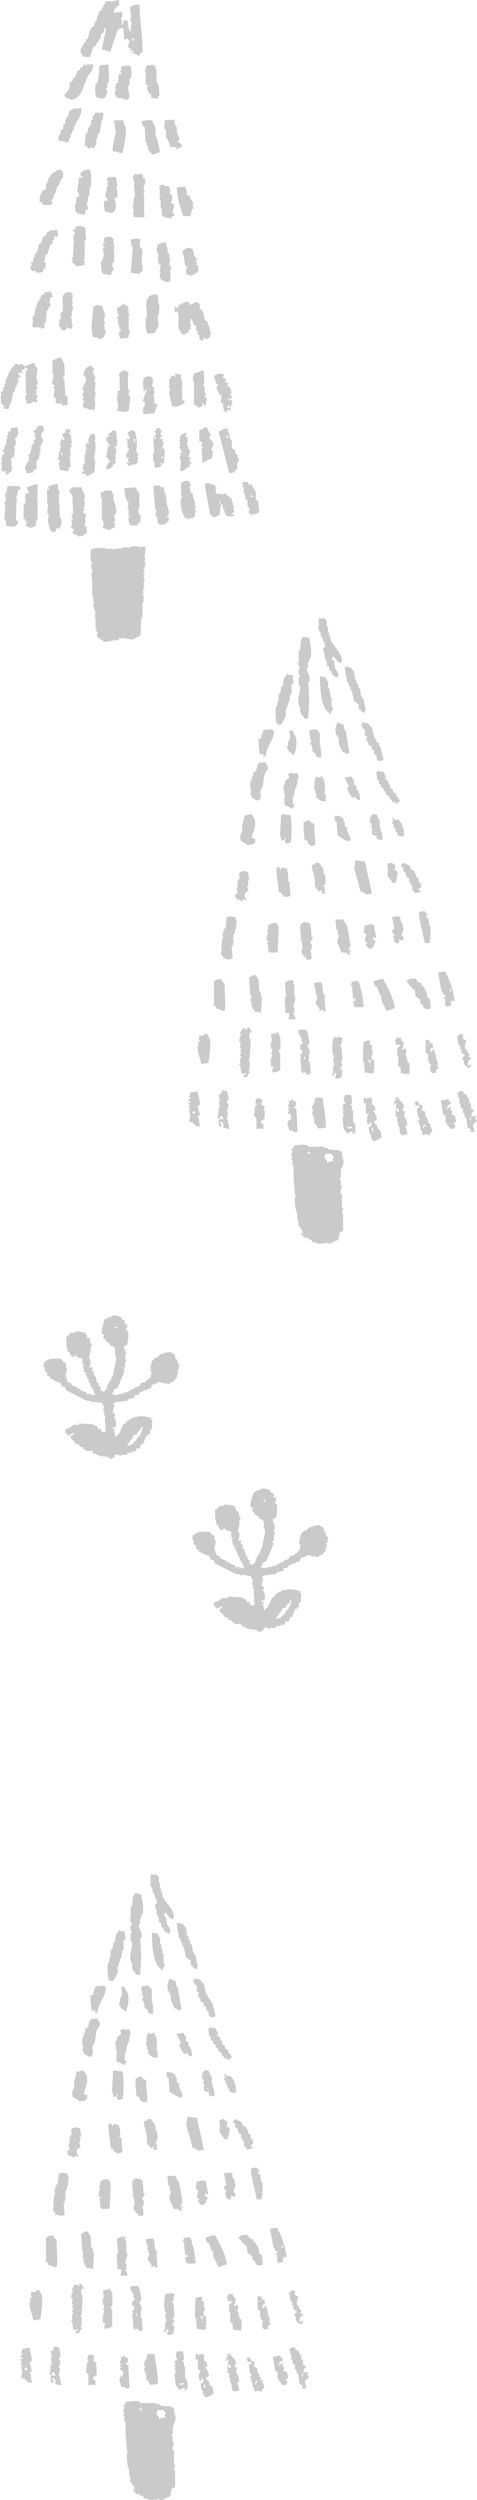 <svg xmlns="http://www.w3.org/2000/svg" viewBox="0 0 126.54 662.08"><g fill="#c9caca" fill-rule="evenodd"><path d="M86.11 163.73h-1.56v2.5h-.31v.31h.31c.1.31.21.62.31.94h.31c-.1.21-.21.42-.31.63h.31v.63h.31c.1.42.21.83.31 1.25h.31v.94h.31c-.08.47-.62.6-.63.63v1.25h.31v1.56h.31v.63h.31v1.25c.21.1.42.21.62.31v.94c.21.1.42.21.62.31v.63c.13.19.42.23.63.62.31.11.62.21.94.31v-.31h.31c-.19-1.41-.55-1.31-.94-2.19-.11-.62-.21-1.25-.31-1.88-.21-.1-.42-.21-.63-.31-.03-.44.12.08.31-.32v-.63c.96.59.94 1.54 2.19 1.88.19-.62-.04-.27.31-.62-.32-2.61-2.25-3.65-3.13-5.63v-.94h-.31v-.94h-.31v-1.56h-.31v-1.57s-.5-.37-.63-.62ZM81.42 168.73h-1.25v.31c-.63.69-.29 2.11-.62 3.13h-.31v3.44h-.31v.31h.31v.63h.31c.11.53-.3.55-.31.63v1.56h.31c.1.65-.31.62-.31.62v2.19h.31c.35 1.39-1.12 4.4 0 5.63 0 2.04.57 1.99 1.25 3.13h.94c.11-1.67.21-3.34.31-5.01-.11-1.57-.21-3.13-.31-4.7h.31c.49-1.77-.9-2.6-.63-3.76h.31v-1.56h.31v-.94h.31c.49-1.54-.11-4.2-.31-5.32-.62-.19-.27.04-.63-.31ZM94.25 180c-.36-1 .02-1.79-.63-2.5-.48-.75-.96-.92-2.19-.94l.63 4.07h.31c.11.42.21.83.31 1.25h.31v.94h.31c.21.94.42 1.88.62 2.82.42.31.84.63 1.25.94v1.25h.31c.45.59.39.7 1.25.94.19-.62-.04-.27.31-.62l-.63-3.13h-.31v-.63h-.31c-.11-.73-.21-1.46-.31-2.19h-.31c-.1-.42-.21-.83-.31-1.25h-.31v-.94h-.31ZM76.1 178.44v.31c-1.05.71-.77 1.87-1.25 3.13h-.31v1.25h-.31v.62h-.31v1.88h-.31v1.25h-.31c-.39 1.25-.1 3.79 0 4.7h.31v.31h.94c.18-.09 1.16-1.92 1.25-2.19v-1.88h.31v-.94h.31v-.94h.31c.1-.73.21-1.46.31-2.19h.31v-2.82c.21.1.42.21.62.31-.15-.81-.32-1.38-.31-2.5h-1.25v-.31h-.31ZM86.74 180.32c-.11-.31-.21-.63-.31-.94-.52-.1-1.05-.21-1.57-.31.04 2.97.17 8.34 2.5 9.7v.31h.31c.1-.31.21-.62.31-.94h.31c.19-.66-.31-.94-.31-.94v-2.5h-.31v-1.25h-.31v-1.25h-.31v-1.88zM91.12 191.9c-.75-.16-.98-.37-1.57-.63-.43 1.07-.87 2.1-.31 3.44h.31v.62h.31v1.56c.24.7.75 1.31.94 2.19.85.22.71.43 1.56.63v-.31h.31c-.31-1.98-.62-3.97-.94-5.95h-.31c-.1-.52-.21-1.04-.31-1.56ZM99.26 195.34l-.63-2.82h-.31c-.21-.31-.42-.62-.62-.94-.52-.1-1.04-.21-1.56-.31-.1.31-.21.63-.31.94h.31v.62c.21.11.42.21.63.31v1.56c.21.1.42.21.62.31-.1.31-.21.62-.31.94l.62.62v.62c.31.21.62.42.94.63v.63c.21.1.42.21.63.31v.94c.21.1.42.21.62.31v.94c.05.09.46.3.63.62.74-.07.77-.13 1.25-.31-.31-1.25-.63-2.5-.94-3.76h-.31v-.63c-.21-.1-.42-.21-.63-.31v-.62h-.31v-.63h-.31ZM72.03 193.15c-.97 0-1.61.09-2.19.31-.21.96-.53 1.08-.62 2.19h-.63c0 1.52.12 2.96.31 4.07h.94v.62h.63c.22-3.04 2.15-3.89 2.19-6.89-.62-.19-.27.05-.62-.31ZM83.92 193.15c-.89.01-1.34.11-1.88.31.1.84.21 1.67.31 2.51h.31c.06.39-.53.53-.31 1.25h.31c.1.63.21 1.25.31 1.88.21.1.42.21.63.31.1.31.21.62.31.94.48.18.51.25 1.25.31.04-1.53-.02-3.12-.31-3.44v-3.13s-.78-.66-.94-.94ZM77.66 193.77v-.31h-.94c.1.73.21 1.46.31 2.19h-.31v.63h-.31v1.25h-.31c.13 1.23.71 1.73 1.56 2.19v.31h.31c.53-1.24 1.22-4.48 0-5.63-.19-.62.04-.27-.31-.63M67.96 204.1c-.31.21-.62.42-.94.63.11.21.21.42.31.63h-.31v.62h-.31v.94h-.31v2.19h.31c-.11.42-.21.84-.31 1.25.4.32.31.63.62.94.32.32.62.22.94.63h.94v-.31c.58-.66 0-1.79.31-2.81h.31c.55-1.73.26-4.07 1.56-5.01-.07-1.35-.19-1.06-.62-1.88h-1.57c-.15.28-.6.58-.62.62-.1.52-.21 1.04-.31 1.56M103.64 208.8c-.11-.42-.21-.84-.31-1.25h-.31v-.63c-.31-.21-.63-.42-.94-.62l.31-.31c-.1-.89-.42-.7-.62-1.56-.82-.04-1.06-.12-1.57-.31v.31h-.31c.01.95 0 1.54.31 2.19h.31v.94c.21.1.42.21.62.31v.63c.21.1.42.21.63.31v.62c.21.11.42.21.62.31v.62c.31.21.63.42.94.63v.62h.31c.21.31.42.63.63.94.21-.1.42-.21.62-.31v.62c.74-.2.59-.09.94-.62h.31c-.21-.42-.42-.83-.62-1.25h-.31v-.63c-.31-.21-.62-.42-.94-.62v-.63c-.21-.1-.42-.21-.63-.31ZM76.72 204.73v.31h-.31c.1.31.21.62.31.94-.31.21-.63.42-.94.63-.1.42-.21.83-.31 1.25h-.31s.25 2.51.31 2.82h.31c.08.43-.22-.12-.31.31v2.19c.98.26 1.13.72 2.19.94.14-.42.46-.54.31-1.25h-.31v-1.88h.31c.11-.73.21-1.46.31-2.19h.31v-.94h.31v-1.56h.31c-.04-.82-.12-1.06-.31-1.56h-2.19ZM84.86 205.98c-.31-.1-.63-.21-.94-.31v.31h-.31c-.11 1.04-.21 2.09-.31 3.13h.31v.94h.31v1.25h.31c.61.94 1.16.8 2.19.94v-1.88h-.31c.05-1.56.31-3.74-.63-4.38v-.31c-.54-.25-.49.22-.62.31M93.31 205.67c-.9.02-1.34.11-1.88.31.42.83.84 1.67 1.25 2.5h-.62c.19.93.63 1.98 1.25 2.5v.31c.31-.1.62-.21.94-.31v.31c.54.32.5.45 1.25.63-.05-2.12-.24-1.86-.94-3.13v-.63c-.21-.11-.42-.21-.63-.31v-1.25c-.13-.27-.4.01-.62-.94ZM66.75 215.64c-.62.1-1.25.21-1.88.31-.1.92-.42 1.83-.62 2.5v1.88h-.31v.94h-.31l.31 1.56c.73.18 1.17.45 1.57.94 1.63-.03 1.22-.11 2.19-.63v-.94c-.62-.19-.27.05-.63-.31h-.31c.31-1.04.62-2.09.94-3.13.01-2.15-.24-1.92-.94-3.13ZM77.08 215.95c-.81-.16-1.38-.32-2.5-.31-.1 1.98-.21 3.96-.31 5.95h.31v.94h.94v-.63h.31c-.11.42-.21.84-.31 1.25h.31v.31c.42-.11.84-.21 1.25-.31.37-2 .38-5.2 0-7.2M100.87 219.39c-.35-1.31.21-1.97-.62-2.82-.1-.31-.21-.62-.31-.94h-1.25v.31h-.31c-.1.62-.21 1.25-.31 1.88.21.1.42.21.63.31-.11.31-.21.63-.31.94h.31v1.88h.31v.31h.94v.94c.52.11 1.04.21 1.56.31-.02-1.8-.46-2.52-.63-3.13Zm-1.57.94c.62.19.27-.04.63.31-.63-.19-.27.04-.63-.31M88.97 217.52h.31c.1 1.25.21 2.5.31 3.76 1.13.55 1.66 1.3 3.13 1.56v-.31h.31c-.14-1.18-.59-1.67-.94-2.51v-.94c-.21-.1-.42-.21-.62-.31v-1.25h-.31v-.63c-.09-.15-.44-.27-.63-.62-.52-.11-1.04-.21-1.57-.31-.21.73-.36.64 0 1.56ZM106.5 218.14c-.21-.31-.42-.62-.63-.94-.95-.54-.78.47-1.56-.62H104c.1.31.21.62.31.94 0 .03-.48.12-.31.62h.31c.11.42.21.84.31 1.25h.31v.94h.31c.1.31.21.62.31.94.52.1 1.05.21 1.56.31.02-1.11.04-2.07-.31-2.82h-.31c.11-.21.21-.42.31-.63h-.31ZM83.65 223.78c-.02-2.63-.33-3.19-.31-5.63-.81-.21-.9-.32-1.25-.94-1.01.12-.92.29-1.57.63 0 1.69.09 3.43.31 4.7h.62c.11.31.21.62.31.94.21.1.42.21.63.31v.31c.42-.1.83-.21 1.25-.31ZM110.06 231.3c-.24-.85-.07-.71-.94-.94-.23-.96-.6-1.34-1.56-1.56-.36-.35 0-.13-.63-.31-.26.4-.21.37-.62.63.17.31.58.54.62.62v.94c.21.1.42.21.63.31.1.42.21.83.31 1.25.21.1.42.21.63.31v.94h.31v.62h.31c.53 1.3-.24 1.38.94 2.19v.31c.49-.23.75-.28 1.57-.31-.11-.21-.21-.42-.31-.62h-.31c-.06-.5.55-.4.62-.63.39-1.25-.48-1.27-.62-1.56v-.94c-.21-.1-.42-.21-.63-.31v-.94h-.31ZM95.55 235.98c.31.1.63.21.94.31v.31h.62v.31c.52-.1 1.04-.21 1.57-.31-.63-2.82-1.25-5.63-1.88-8.45-.83-.1-1.67-.21-2.5-.31-.11.73-.21 1.46-.31 2.19.47 1.77 1.22 4.02 1.57 5.95ZM85.84 231.29c-.04-1.85-.61-1.75-1.25-2.82h-.94v.31c-.31.1-.62.21-.94.31.05 1.18.38 1.98.63 2.82.53 1.85-.39 2.6.94 3.76v.31c.56.29.98-.22 1.25-.31-.11.31-.21.62-.31.94h.94v-1.57c-.02-.08-.41-.1-.31-.62h.31c.28-1.09.31-2.48-.31-3.13ZM104 233.48v.31h.94c.11-.42.21-.83.31-1.25h.31l-.31-.31c.1-.42.21-.84.31-1.25-.39-.26-.18-.43-.63-.62v.31h-.31c.11-.52.21-1.04.31-1.56-.4-.19-.67-.3-.94-.63-.74.07-.77.13-1.25.31.18 1.26.26 1.65 0 3.13.52.43.73 1.13 1.25 1.56ZM75.52 237.55c.82-.04 1.06-.12 1.56-.31-.1-1.25-.21-2.5-.31-3.76-.21-.1-.42-.21-.63-.31l.31-.31c.1-1.19-.17-1.98-.31-2.82-.52-.11-1.04-.21-1.56-.31v.62h-.31v-.62h-.94c.04 2.77.46 4.11.63 6.57h.62v.63c.74.2.59.09.94.63ZM63.93 238.49v.31c.42-.16.51-.56.63-.63.31.1.62.21.94.31-.41-.81-.95-1.01-.31-2.19.21-.1.42-.21.63-.31.28-.7-.38-.87-.31-1.25h.31v-1.57h.31c-.11-.73-.21-1.46-.31-2.19-.62-.19-.27.04-.63-.31-.82.04-1.06.12-1.56.31-.11.31-.21.63-.31.94 0 0 .46.15.31.63h-.31v.62h-.31v1.88h-.31c.11.52.21 1.04.31 1.57-.21.1-.42.21-.63.31.17 1.45.45 1.16 1.56 1.57ZM104 242.87l.63 3.13c-.03.13-.79.03-.63.94h.31v.62h.31v.31h-.31c.11.52.21 1.04.31 1.56h.31v.31h.94v-.94c.31.1.62.21.94.31.26-.87.39-.33 0-1.25h-.31c.21-.73.42-1.46.62-2.19h-.31v-1.25h-.31c-.28-.48-.26-.76-.31-1.56h-.31v-.31c-.63.1-1.25.21-1.88.31ZM112.68 241.3c-.82.04-1.06.12-1.56.31.17 2.84 1.11 5.5 1.56 8.14h1.25c.11-.52.21-1.05.31-1.57-.07-.44-.4.12-.31-.31h.31v-2.5h-.31c-.1-.73-.21-1.46-.31-2.19-.21-.11-.41-.21-.62-.31.1-.31.21-.62.31-.94-.41-.26-.37-.21-.63-.62ZM58.61 252.88c.21.11.42.21.62.31v.63h.94v.31c.82-.04 1.06-.12 1.57-.31-.11-1.04-.21-2.09-.31-3.13h.31v-.94h.31c-.1-.6-.35-1.41 0-2.5h.31V246h.31v-1.88h.31v-.31h-.31c-.1-.31-.21-.62-.31-.94-1.19-.21-1-.21-2.19 0-.1.94-.21 1.88-.31 2.82h-.31v.62h-.31v.94h-.31c.1.42.21.83.31 1.25h-.31c-.11 1.46-.21 2.92-.31 4.38ZM89.6 249.75c.22.78.76 1.62.94 2.5 1.14 0 1.43-.05 1.88.63h.31v-.94h.31v-.31c-.27-.18-.79.33-.63-.31h.31v-.63h.31c-.31-1.88-.63-3.75-.94-5.63h-.31v-.62h-.31c-.11-.31-.21-.62-.31-.94h-2.19c.11.94.21 1.88.31 2.82h.31v1.25h.31c.12.62-.6 1.19-.31 2.19ZM79.58 248.81h.31c.24.88.61 2.43 0 3.13.3 1.13 1.05 1.31 1.56 2.19h.94v-.31h.31c-.11-.83-.21-1.67-.31-2.5h.31v-1.25s-.49-.29-.31-.94h.31c.1-.31.21-.62.31-.94h-.31c-.11-1.15-.21-2.3-.31-3.44h-.31v-.31c-.52-.11-1.04-.21-1.57-.31-.24.32-.38.31-.62.63h-.31c.11.21.21.42.31.62h-.31c.11 1.04.21 2.09.31 3.13h-.31v.31ZM70.82 247.25v1.25c-.08.43-.31-.13-.31.31.21.1.42.21.63.31.16.48-.31.63-.31.63v.31h.31v1.88h.31v.31h2.19c.11-1.98.21-3.96.31-5.95h-.31v-.31h.31c-.12-1.01-.28-.92-.63-1.57-1.63.03-1.22.11-2.19.62v1.25h-.31v.31c.1.19.47.02.31.63h-.31ZM99.61 248.5v-.31h.31c-.38-.96-.58-1.77-.63-3.13h-.31v-.31c-1.04.02-1.41.17-2.19.31-.1.63-.21 1.25-.31 1.88.21.1.42.21.62.31-.1.73-.21 1.46-.31 2.19h.63c-.1.31-.21.63-.31.94.32.24.31.38.62.63.36.35 0 .13.63.31.24-.32.39-.31.62-.63.6-.57.06-.11.31-.94h.31c.12-.71-.27-.71-.63-.94.05-.18-.2-.93.31-.63v.31h.31ZM116.2 257.58c.31 1.67.63 3.34.94 5.01h.31v.62c.21.11.42.21.63.31.22.56-.25.49-.31.62v.31h.31v1.88h.31v.31c.42-.1.84-.21 1.25-.31v-1.25h.94c-.33-3.26-1.32-5.52-2.5-7.83-.63.11-1.25.21-1.88.31Zm3.13 4.38h.31v.63h-.31zM67.02 258.26c-.27.32-.54.44-.94.63.1 1.56.21 3.13.31 4.7h.31c-.1.52-.21 1.04-.31 1.56h.31c0 1.76.37 1.84.94 2.82h1.25v.31h.31c.1-1.46.21-2.92.31-4.38h-.31v-1.25h-.31c-.52-1.72.26-2.99-.94-4.07v-.31h-.94ZM100.04 261.4c.21.62.42 1.25.62 1.88h.31c.1.62.21 1.25.31 1.88.42.83.83 1.67 1.25 2.5 1.37-.18.83-.47 2.19-.62-.32-3.04-1.95-5.57-3.13-7.83-1.11.12-1.52.44-2.5.63.11.42.21.84.31 1.25.21.11.42.21.63.31ZM113.39 264.15c-.11-.62-.21-1.25-.31-1.88h-.31c-.1-.31-.21-.63-.31-.94-.21-.11-.42-.21-.63-.31v-.62c-.31-.1-.62-.21-.94-.31-.21-.31-.42-.63-.62-.94h-1.57c-.27.32-.54.44-.94.63.52.62 1.04 1.25 1.56 1.88.21.11.42.21.63.31.1.63.21 1.25.31 1.88.42.31.83.62 1.25.94v.94c.21.11.42.21.62.31.11.31.21.62.31.94.63.19.27-.04.63.31.74-.08.77-.13 1.25-.31-.1-.84-.21-1.67-.31-2.51-.21-.1-.42-.21-.63-.31ZM59.59 267.72c.36-2.22 0-4.04 0-7.2-.38-.3-.71-.81-.94-1.25-1.35.07-1.06.19-1.88.62v6.57h.63v.63c.95.21 1.08.53 2.19.62ZM85.44 267.28c.36.53.19.44.94.62-.1-1.25-.21-2.5-.31-3.76h.31v-.31h-.31v-.63h-.31c-.11-.94-.21-1.88-.31-2.82h-.31v-.31c-.89.02-1.34.11-1.88.31.1.52.21 1.04.31 1.56h.31c-.1.31-.21.63-.31.94h.31v.94h.31c.13.69-.67 1.21-.31 2.19h.31v.62h.31c.28.43.23.54.31 1.25.32-.24.31-.38.63-.62ZM93.05 261.01h.31c.11 1.15.21 2.29.31 3.44h.62v.62h-.62c.1.52.21 1.05.31 1.56 1.36.13 1.24.22 2.5 0-.09-1.02-.46-4.48-.94-5.01-.07-1.35-.19-1.06-.63-1.88-.82.04-1.06.12-1.56.31-.11.31-.21.63-.31.94ZM122.08 273.76c-.24.32-.38.31-.63.63h-.31c.42.62.29 1.79.63 2.5h.31v.94h.31v.94c.31.21.63.42.94.63-.11.41-.91.62-.63 1.25h.31c.04 1.24.15 1.43.94 1.88v.31c.31-.11.63-.21.94-.31-.05-.18.2-.93-.31-.62v.31h-.31v-.31h-.31c.22-.46.28-.52.31-1.25h.62v-.62h-.62c.11-.31.21-.63.31-.94-.21-.1-.42-.21-.63-.31v-.62c-.28-.45-.6.08-.62-.94v-.62h.31c-.11-.21-.21-.42-.31-.63h.31v-.63h-.63c-.1-.31-.21-.62-.31-.94l.31-.31c-.31-.11-.63-.21-.94-.31ZM90.54 276.67c.11-.62.21-1.25.31-1.88-.42-.1-.84-.21-1.25-.31v.31h-.31l-.31-.31c-.26.4-.21.37-.63.62-.11 1.3-.38 2.69 0 4.38h.31c.1.59-.31.62-.31.62.11.73.21 1.46.31 2.19h-.31v1.88s-.2.02-.31.63h.62v-.63h.63c-.19.5-.29.74-.31 1.57.52-.11 1.04-.21 1.56-.31.11-.73.21-1.46.31-2.19h-.63s.69-1.19.63-1.56h-.31c-.12-.73.31-.94.31-.94-.1-1.25-.21-2.5-.31-3.75h-.31v-.31h.31ZM78.08 263.97v-3.13c-.02-.08-.43-.09-.31-.62l.31-.31h-.31v-.31c-1.63.03-1.22.11-2.19.62.1 1.25.21 2.51.31 3.76h-.31v1.88c.04 1.29.38 1.06 0 2.19.48.18.51.25 1.25.31-.1.52-.21 1.04-.31 1.56h1.88c-.11-.42-.21-.83-.31-1.25h-.31v-.31h.31v-1.56c-.08-.44-.31.13-.31-.31.13-.22.67-2.24.63-2.5h-.31ZM66.83 273.01h-.31c-.24-.85-.07-.71-.94-.94 0 0-.03 1.21-.31.62v-.31h-.94c-.22.51-.67.86-.62 1.57h.31v.31h-.31c-.1.52-.21 1.04-.31 1.56h.31v.63h.31c.07.44-.24-.12-.31.31-.12.76.27.79.31 1.25h-.31c.1.31.21.62.31.94 0 0-.39.09-.31.63 0 .02.41.14.31.62h-.31v1.56h-.31v.31h.31c.1.73.21 1.46.31 2.19h1.25v.31h-.62v.63h.94c.11-.31.21-.63.31-.94h.31v-.63h-.31v-.31h.31v-2.51h-.31v-.31h.31c.1-1.56.21-3.13.31-4.7-.05-.66-.63-1.26-.31-2.19.07-.2.74-.15.62-.62ZM106.92 275.76h-.31c-.11-.31-.21-.62-.31-.94h-1.25v.63h-.31c0 .19.28.58.31 1.25h1.25c-.17.3-.94.94-.94.94v1.88h.31v2.82c.21.11.42.21.63.31v1.56c.73.1 1.46.21 2.19.31.13-.85.41-2 0-3.13h-.31v-.63h-.31v-1.25h-.31c-.17-.62.31-.94.31-.94-.1-.31-.21-.63-.31-.94-.62.19-.27-.04-.62.31h-.31c.1-.3.7-1.51.31-2.19ZM79.35 273.01h-.31c.21.52.42 1.04.62 1.56h.31v1.25h.31c.12.96-.51.64-.63.94v1.25h.63c-.19.46-.11.67-.31 1.25h-.31v.31h.31v.31h-.31c.11 1.36.21 2.71.31 4.07h.31v.31c.31-.1.62-.21.94-.31v.62h.94v-.31h.31c-.11-1.04-.21-2.09-.31-3.13h-.31c.1-1.04.21-2.09.31-3.13h-.31v-.63h-.31c.1-.31.21-.62.31-.94h.31c-.21-1.15-.42-2.29-.62-3.44h-.31v-.31h-1.88v.31Zm1.25 6.89h.31v.62h-.31zM98.97 284.29v-.31h.31v-.31c.05-.44-.43.11-.31-.31h.31v-2.5c-.21-.1-.42-.21-.63-.31-.38-.96.43-1.51.31-2.19h-.31v-1.56c-.21-.11-.42-.21-.62-.31.1-.31.21-.63.31-.94-.9.01-1.34.11-1.88.31.07 1.17-.45 3.88 0 5.63h.31c-.11.31-.21.62-.31.94h.31V284c.73.1 1.46.21 2.19.31Zm-.31-1.87c-.62-.19-.27.04-.62-.31.62.19.27-.04.62.31m-.31-1.57v.63h-.31c-.11-.31-.21-.63-.31-.94.21.1.42.21.63.31ZM115.74 280.73c-.02-1.53-.37-1.78-.62-2.82-.41.26-.38.21-.63.62h-.31v-.94h.63v-1.25h-.63c-.19-.62.04-.27-.31-.62v-.31h-.94v3.44c.21.1.42.21.63.31v1.88h.31v.62c.21.1.42.21.62.31l-.31.31v1.56h.31v.31h1.25v-.94c.21-.1.42-.21.63-.31v-.31h-.31v-1.88h-.31Zm-2.5-4.07c.63.19.27-.04.63.31-.62-.19-.27.04-.63-.31M74.34 283.34v-4.38s-.58-.38-.31-.94h.31c.05-1.56.31-3.74-.62-4.38v-.31h-.31v.31c-.82.04-1.06.12-1.56.31.11.62.21 1.25.31 1.88h-.31v1.88h.31v.94h-.31v.31h.31v.63h-.31l.31.31v.31h-.31v2.19h.63c-.11.52-.21 1.04-.31 1.57 1.63-.03 1.22-.11 2.19-.62ZM54.03 273.98v.31h-1.25v1.25h.31v.31h-.63c.11.31.21.62.31.94h-.31v1.57c.28.98.73 2.34.94 3.44.62-.1 1.25-.21 1.88-.31.27-2.45 1.18-5.97-.31-7.51v-.31c-.31.1-.62.21-.94.31M121.54 289.16v.31c-.22.31-.43-.11-.31.31h.31v.94h.31v1.56h.31v.94c.21.11.42.21.63.31v1.25h.31c.11.42.21.83.31 1.25h.31c.11.84.21 1.67.31 2.5.31.21.62.42.94.63-.1.21-.21.42-.31.62h1.25c-.1-.55-.67-1.39-.31-2.19l.94-.63c-.1-.21-.21-.42-.31-.63-.14-.42-.39.12-.31-.31h.31v-.62c-.42.11-.83.21-1.25.31.11-.42.21-.83.31-1.25h.31c.27-.82-.54-.73-.63-.94v-1.25c-.21-.1-.42-.21-.62-.31.1-.21.21-.42.31-.62h-.31v-.63h-.31c-.1-.31-.21-.62-.31-.94h-.62c-.19-.62.05-.27-.31-.62v-.31c-.24.12-1.04.18-1.25.31Zm3.13 6.88h.31v.63h-.31zM93.68 299.98h-.31v.31h.62v-.31h.31v-2.19h-.31v-.63h-.31v-3.13h-.31v-1.25h-.31c-.07-.64.12-.36.31-.63 0-.97-.09-1.61-.31-2.19H91.5c-.52 1.38-.27 1.46.31 2.5-.21-.1-.42-.21-.63-.31-.11.31-.21.63-.31.94.03.44.34-.13.31.31 0 0-.36.23-.31.62h.31v.31h-.31c.11.31.21.62.31.94-.11.31-.21.62-.31.94.11.94.21 1.88.31 2.82.41.33.46.64.94.94v.31c.45-.24.6-.26.94-.62 0 0 1.22.04.63.31Zm-.31-1.25c-1.02.09-.68.46-1.25-.31h1.25zM117.59 295.18c.21.1.42.21.62.31v1.56c.23.59.94 1.29 1.25 1.88h.94v-.31h.31c.36-.63-.42-.94-.31-1.26.21-.1.42-.21.62-.31-.1-.52-.21-1.04-.31-1.56-.31-.11-.62-.21-.94-.31.11-.31.21-.63.31-.94h-.31v-.31h-.31c.1-.31.21-.62.31-.94-.4.2-.67.31-.94.63h-.31c.11-.31.21-.63.31-.94.62-.19.27.04.63-.31h.31c-.31-.42-.62-.83-.94-1.25-.63.1-1.25.21-1.88.31.21 1.25.42 2.5.63 3.76ZM60.83 299.02c-.06-1.18-.41-1.98-.63-2.82.11-.63.21-1.25.31-1.88h-.31c-.06-.64.31-.62.31-.62v-1.57h-.31c-.09-.62.31-.63.31-.63.22-1.05-.18-1.77-.31-2.5-.42-.1-.83-.21-1.25-.31-.1.31-.21.62-.31.94-.21.1-.42.21-.62.31.11.63.21 1.25.31 1.88h-.31c.11.52.21 1.04.31 1.56h-.31v.63h-.31l.31.31c-.1.62-.21 1.25-.31 1.88h.63v-.63h.62c.1.31.21.63.31.94-.31-.11-.63-.21-.94-.31v.31h-.31v1.56h.31v.31h.31c.29-.56-.22-.98-.31-1.25h.62v.31h.31v1.25c.52.1 1.04.21 1.56.31ZM52.38 289.01c-.62.11-1.25.21-1.88.31-.1.42-.21.83-.31 1.25h.31v.31c-.21.1-.42.21-.62.31.19.4.52.46.62.63-.14.68-.36-.11-.62.31l.31.31v1.25h.31v.31h-.31c-.08.76.31.94.31.94-.1.73-.21 1.46-.31 2.19h.94v.31c.79.55.64.78 1.88.94-.11-.84-.21-1.67-.31-2.5h-.31c-.07-.47.59-.43.63-.62.02-.14-.56-2.15-.63-2.51h.63c-.02-1.74-.38-2.48-.63-3.76Zm-.63 5.94h-.63v-.62h.63zM98.37 298.42h-.62c.11.63.21 1.25.31 1.88h.31c.07 1.35.2 1.06.63 1.88 1.16-.15 1.34-.54 2.19-.94-.05-1.37-.04-1.42-.63-2.19h-.31c-.11-.42-.21-.84-.31-1.25-.21-.11-.42-.21-.63-.31-.23-.83.6-.81.63-.94.19-.77-.7-1.96-.94-2.5h.63c-.11-.42-.21-.84-.31-1.25-.21-.1-.42-.21-.63-.31v-1.56h-.31v-.31c-.42.1-.83.21-1.25.31 0 0-.07-.24-.63-.31v1.56h.63c-.25.8-.03 1.44 0 2.82h.62v.31c-.38 0-.56 1.75-.31 2.19h.31v.31c.49.44.26-.58.31-.63h.31c.11.21.21.42.31.63h-.31v.62Zm.32.31H99v.94h-.31zM107.76 296.23h-.31v-.62h-.31c.1-.42.21-.84.31-1.25-.21-.1-.42-.21-.63-.31-.14-.48.31-.62.31-.63.12-1.01-.39-1.51-.94-1.88-.35-.92.05-.35-.94-.31.36-.35 0-.13.63-.31v-.31h-.94v.94h-.31c.02.17-.18 1.3.31.94v-.31h.31c-.1.42-.21.83-.31 1.25.85.24.71.07.94.94h-.63v-.63h-.31v1.88c.21.1.42.21.62.31-.11.31-.21.62-.31.94h.31v1.25h.31c.1.73.21 1.46.31 2.19h.31v.31c.82-.04 1.06-.12 1.57-.31-.1-.98-.33-1.46-.62-2.19h.62c-.11-.63-.21-1.25-.31-1.88ZM69.27 292.47s.3-.93.31-1.25h-.31v-.32h-1.25c-.11.42-.21.84-.31 1.25.01.06.42.11.31.62h-.31l-.31 2.82c.21.1.42.21.63.31v3.13c.52-.11 1.04-.21 1.56-.31v.31h.31v-1.25c-.08-.21-.89-.11-.62-.94.31-.21.62-.42.94-.63v-2.19h-.31c.1-.31.21-.62.31-.94-.31-.21-.63-.42-.94-.62ZM111.21 292.47c-.19-.62.04-.27-.31-.62-.36-.35 0-.13-.62-.31v.31h-.31c.11.31.21.62.31.94h.94v.63h-.63c.11.83.21 1.67.31 2.5h.31c.18.61-.31.94-.31.94v.31h.31v.94h.31v1.25h.31c.11.42.21.83.31 1.25.54-.03 1.15-.32 1.25-.31v.31h.63c.2-.74.09-.58.62-.94-.08-.71-.04-.81-.31-1.25h-.31c.1-.21.21-.42.31-.62-.21-.11-.42-.21-.62-.31v-.62h-.31v-.94h-.31c-.29-.46-.28-.77-.31-1.57-.31-.1-.63-.21-.94-.31.11-.42.21-.84.31-1.25-.31-.1-.62-.21-.94-.31Zm1.25 5.32h.31c.2.58-.18.44-.31.62v.31h-.31c.11-.31.21-.62.31-.94ZM78.93 299.65c-.1-1.98-.21-3.96-.31-5.95-.04-.12-.61-.09-.63-.63h.31c.2-.48.23-.52.31-1.25-1.07-.3-.58-.4-1.25-.94v.62h-.94l.31.31c-.11.42-.21.83-.31 1.25.05.44.36-.13.31.31 0 0-.37.16-.31.63h.31v.31h-.31v.62h.63c.11.85.46.87 0 1.57-.21.1-.42.21-.63.31-.38.86.21 1.93.31 2.51.73.09.78.1 1.25.31v.31c.31-.1.63-.21.94-.31ZM83.05 292.26v.63h-.31c-.19.64.31.94.31.94-.1.42-.21.83-.31 1.25h.31v.94h.31v1.56h.31c.34.51.43.53.62 1.25.97 0 1.61-.09 2.19-.31-.08-2.59-.55-5.55-.94-7.83h-1.88c-.11.52-.21 1.04-.31 1.56h-.31ZM90.41 311.8v-1.88c.24-.73.98-1.73.63-3.13h-.31v-.31h.31v-.31h-.31v-.94c-.61-1.03-2.51-.51-3.76-.94v-.31h-.94v-.31h-4.38v-.31c-1.38-.41-2.71-.09-3.76 0v.63c-.21.1-.42.21-.62.31-.15.42.12.09.31.31-.11.52-.21 1.04-.31 1.56 0 0 .37 0 .31.62h-.31v.31h.31v1.56h.31v4.07c.09.43.29-.13.31.31-.13.23-.42 0-.31.62h.31c-.1.31-.21.63-.31.94h.31v1.88h.31c-.11.31-.21.63-.31.94-.09 1.8.25 2.87.63 4.07v1.57h.31v1.25c.31.76 1.01 1.2 1.25 2.19h-.63c.31.42.63.84.94 1.25h.94v.31c.31.1.63.21.94.31.1.21.21.42.31.62h.94v.31h2.5v-.31c.39-.06.53.53 1.25.31.68-.2 1.33-.74 2.19-.94.11-.62.21-1.25.31-1.88.31-.21.62-.42.94-.62v-4.38h-.31c.11-.52.21-1.04.31-1.56h-.31v-3.76h-.31c-.27-1.01.43-1.57.31-2.19h-.31v-1.56h-.31c-.09-.54.29-.53.31-.62Zm-8.14-6.26h-.63v-.62h.31v.31h.31v.31Zm6.26 1.88c-.52.1-1.04.21-1.56.31v.31c-.63-.59.02-.23-.31-.94h-.31c-.37-.8-.21-.91 0-1.57h1.56c.26.41.21.38.62.63-.1.31-.21.62-.31.94l.31.31ZM41.54 496.43h-1.56v2.5h-.31v.31h.31c.1.31.21.62.31.94h.31c-.1.21-.21.42-.31.63h.31v.63h.31c.1.42.21.83.31 1.25h.31v.94h.31c-.08.47-.62.6-.63.63v1.25h.31v1.56h.31v.63h.31v1.25c.21.1.42.21.62.31v.94c.21.1.42.21.62.31v.63c.13.19.42.23.63.62.31.11.62.21.94.31v-.31h.31c-.19-1.41-.55-1.31-.94-2.19-.11-.62-.21-1.25-.31-1.88-.21-.1-.42-.21-.63-.31-.03-.44.12.08.31-.32v-.63c.96.59.94 1.54 2.19 1.88.19-.62-.04-.27.31-.62-.32-2.61-2.25-3.65-3.13-5.63v-.94h-.31v-.94h-.31v-1.56h-.31v-1.57s-.5-.37-.63-.62ZM36.85 501.44H35.6v.31c-.63.69-.29 2.11-.62 3.13h-.31v3.44h-.31v.31h.31v.63h.31c.11.53-.3.55-.31.63v1.56h.31c.1.65-.31.62-.31.62v2.19h.31c.35 1.39-1.12 4.4 0 5.63 0 2.04.57 1.99 1.25 3.13h.94c.11-1.67.21-3.34.31-5.01-.11-1.57-.21-3.13-.31-4.7h.31c.49-1.77-.9-2.6-.63-3.76h.31v-1.56h.31v-.94h.31c.49-1.54-.11-4.2-.31-5.32-.62-.19-.27.04-.63-.31ZM49.68 512.71c-.36-1 .02-1.79-.63-2.5-.48-.75-.96-.92-2.19-.94l.63 4.07h.31c.11.42.21.83.31 1.25h.31v.94h.31c.21.94.42 1.88.62 2.82.42.31.84.63 1.25.94v1.25h.31c.45.59.39.7 1.25.94.19-.62-.04-.27.31-.62l-.63-3.13h-.31v-.63h-.31c-.11-.73-.21-1.46-.31-2.19h-.31c-.1-.42-.21-.83-.31-1.25h-.31v-.94h-.31ZM31.53 511.14v.31c-1.05.71-.77 1.87-1.25 3.13h-.31v1.25h-.31v.62h-.31v1.88h-.31v1.25h-.31c-.39 1.25-.1 3.79 0 4.7h.31v.31h.94c.18-.09 1.16-1.92 1.25-2.19v-1.88h.31v-.94h.31v-.94h.31c.1-.73.21-1.46.31-2.19h.31v-2.82c.21.1.42.21.62.31-.15-.81-.32-1.38-.31-2.5h-1.25v-.31h-.31ZM42.17 513.02c-.11-.31-.21-.63-.31-.94-.52-.1-1.05-.21-1.57-.31.04 2.97.17 8.34 2.5 9.7v.31h.31c.1-.31.21-.62.31-.94h.31c.19-.66-.31-.94-.31-.94v-2.5h-.31v-1.25h-.31v-1.25h-.31v-1.88zM46.55 524.6c-.75-.16-.98-.37-1.57-.63-.43 1.07-.87 2.1-.31 3.44h.31v.62h.31v1.56c.24.7.75 1.31.94 2.19.85.22.71.43 1.56.63v-.31h.31c-.31-1.98-.62-3.97-.94-5.95h-.31c-.1-.52-.21-1.04-.31-1.56ZM54.69 528.04l-.63-2.82h-.31c-.21-.31-.42-.62-.62-.94-.52-.1-1.04-.21-1.56-.31-.1.31-.21.63-.31.94h.31v.62c.21.11.42.21.63.31v1.56c.21.1.42.21.62.31-.1.31-.21.62-.31.94l.62.62v.62c.31.21.62.42.94.63v.63c.21.1.42.21.63.31v.94c.21.1.42.21.62.31v.94c.05.09.46.3.63.62.74-.07.77-.13 1.25-.31-.31-1.25-.63-2.5-.94-3.76h-.31v-.63c-.21-.1-.42-.21-.63-.31v-.62h-.31v-.63h-.31ZM27.46 525.85c-.97 0-1.61.09-2.19.31-.21.96-.53 1.08-.62 2.19h-.63c0 1.52.12 2.96.31 4.07h.94v.62h.63c.22-3.04 2.15-3.89 2.19-6.89-.62-.19-.27.05-.62-.31ZM39.35 525.85c-.89.01-1.34.11-1.88.31.1.84.21 1.67.31 2.51h.31c.06.39-.53.53-.31 1.25h.31c.1.63.21 1.25.31 1.88.21.1.42.21.63.31.1.31.21.62.31.94.48.18.51.25 1.25.31.04-1.53-.02-3.12-.31-3.44v-3.13s-.78-.66-.94-.94ZM33.09 526.48v-.31h-.94c.1.73.21 1.46.31 2.19h-.31v.63h-.31v1.25h-.31c.13 1.23.71 1.73 1.56 2.19v.31h.31c.53-1.24 1.22-4.48 0-5.63-.19-.62.05-.27-.31-.63M23.39 536.8c-.31.21-.62.42-.94.63.11.21.21.42.31.63h-.31v.62h-.31v.94h-.31v2.19h.31c-.11.42-.21.84-.31 1.25.4.32.31.63.62.94.32.32.62.22.94.63h.94v-.31c.58-.66 0-1.79.31-2.81h.31c.55-1.73.26-4.07 1.56-5.01-.07-1.35-.19-1.06-.62-1.88h-1.57c-.15.28-.6.58-.62.62-.1.52-.21 1.04-.31 1.56M59.07 541.5c-.11-.42-.21-.84-.31-1.25h-.31v-.63c-.31-.21-.63-.42-.94-.62l.31-.31c-.1-.89-.42-.7-.62-1.56-.82-.04-1.06-.12-1.57-.31v.31h-.31c.01.95 0 1.54.31 2.19h.31v.94c.21.1.42.21.62.31v.63c.21.1.42.21.63.31v.62c.21.11.42.21.62.31v.62c.31.21.63.42.94.63v.62h.31c.21.31.42.63.63.94.21-.1.42-.21.62-.31v.62c.74-.2.59-.09.94-.62h.31c-.21-.42-.42-.83-.62-1.25h-.31v-.63c-.31-.21-.62-.42-.94-.62v-.63c-.21-.1-.42-.21-.63-.31ZM32.15 537.43v.31h-.31c.1.31.21.62.31.94-.31.21-.63.42-.94.63-.1.42-.21.83-.31 1.25h-.31s.25 2.51.31 2.82h.31c.08.43-.22-.12-.31.31v2.19c.98.26 1.13.72 2.19.94.14-.42.46-.54.31-1.25h-.31v-1.88h.31c.11-.73.21-1.46.31-2.19h.31v-.94h.31V539h.31c-.04-.82-.12-1.06-.31-1.56h-2.19ZM40.29 538.68c-.31-.1-.63-.21-.94-.31v.31h-.31c-.11 1.04-.21 2.09-.31 3.13h.31v.94h.31V544h.31c.61.94 1.16.8 2.19.94v-1.88h-.31c.05-1.56.31-3.74-.63-4.38v-.31c-.54-.25-.49.22-.62.31M48.74 538.37c-.9.02-1.34.11-1.88.31.42.83.84 1.67 1.25 2.5h-.62c.19.93.63 1.98 1.25 2.5v.31c.31-.1.62-.21.94-.31v.31c.54.32.5.45 1.25.63-.05-2.12-.24-1.86-.94-3.13v-.63c-.21-.11-.42-.21-.63-.31v-1.25c-.13-.27-.4.01-.62-.94ZM22.18 548.34c-.62.1-1.25.21-1.88.31-.1.92-.42 1.83-.62 2.5v1.88h-.31v.94h-.31l.31 1.56c.73.18 1.17.45 1.57.94 1.63-.03 1.22-.11 2.19-.63v-.94c-.62-.19-.27.05-.63-.31h-.31c.31-1.04.62-2.09.94-3.13.01-2.15-.24-1.92-.94-3.13ZM32.51 548.65c-.81-.16-1.38-.32-2.5-.31-.1 1.98-.21 3.96-.31 5.95h.31v.94h.94v-.63h.31c-.11.42-.21.84-.31 1.25h.31v.31c.42-.11.84-.21 1.25-.31.37-2 .38-5.2 0-7.2M56.3 552.09c-.35-1.31.21-1.97-.62-2.82-.1-.31-.21-.62-.31-.94h-1.25v.31h-.31c-.1.62-.21 1.25-.31 1.88.21.1.42.21.63.31-.11.31-.21.63-.31.94h.31v1.88h.31v.31h.94v.94c.52.11 1.04.21 1.56.31-.02-1.8-.46-2.52-.63-3.13Zm-1.57.94c.62.19.27-.04.63.31-.63-.19-.27.04-.63-.31M44.4 550.22h.31c.1 1.25.21 2.5.31 3.76 1.13.55 1.66 1.3 3.13 1.56v-.31h.31c-.14-1.18-.59-1.67-.94-2.51v-.94c-.21-.1-.42-.21-.62-.31v-1.25h-.31v-.63c-.09-.15-.44-.27-.63-.62-.52-.11-1.04-.21-1.57-.31-.21.73-.36.64 0 1.56ZM61.93 550.84c-.21-.31-.42-.62-.63-.94-.95-.54-.78.47-1.56-.62h-.31c.1.31.21.62.31.94 0 .03-.48.12-.31.62h.31c.11.42.21.84.31 1.25h.31v.94h.31c.1.31.21.62.31.94.52.1 1.05.21 1.56.31.02-1.11.04-2.07-.31-2.82h-.31c.11-.21.21-.42.31-.63h-.31ZM39.08 556.48c-.02-2.63-.33-3.19-.31-5.63-.81-.21-.9-.32-1.25-.94-1.01.12-.92.29-1.57.63 0 1.69.09 3.43.31 4.7h.62c.11.31.21.62.31.94.21.1.42.21.63.31v.31c.42-.1.83-.21 1.25-.31ZM65.49 564c-.24-.85-.07-.71-.94-.94-.23-.96-.6-1.34-1.56-1.56-.36-.35 0-.13-.63-.31-.26.4-.21.37-.62.63.17.31.58.54.62.62v.94c.21.1.42.21.63.31.1.42.21.83.31 1.25.21.1.42.21.63.31v.94h.31v.62h.31c.53 1.3-.24 1.38.94 2.19v.31c.49-.23.75-.28 1.57-.31-.11-.21-.21-.42-.31-.62h-.31c-.06-.5.55-.4.62-.63.39-1.25-.48-1.27-.62-1.56v-.94c-.21-.1-.42-.21-.63-.31V564h-.31ZM50.98 568.68c.31.1.63.21.94.31v.31h.62v.31c.52-.1 1.04-.21 1.57-.31-.63-2.82-1.25-5.63-1.88-8.45-.83-.1-1.67-.21-2.5-.31-.11.73-.21 1.46-.31 2.19.47 1.77 1.22 4.02 1.57 5.95ZM41.27 563.99c-.04-1.85-.61-1.75-1.25-2.82h-.94v.31c-.31.1-.62.21-.94.31.05 1.18.38 1.98.63 2.82.53 1.85-.39 2.6.94 3.76v.31c.56.29.98-.22 1.25-.31-.11.31-.21.62-.31.94h.94v-1.57c-.02-.08-.41-.1-.31-.62h.31c.28-1.09.31-2.48-.31-3.13ZM59.43 566.18v.31h.94c.11-.42.21-.83.31-1.25h.31l-.31-.31c.1-.42.21-.84.31-1.25-.39-.26-.18-.43-.63-.62v.31h-.31c.11-.52.21-1.04.31-1.56-.4-.19-.67-.3-.94-.63-.74.07-.77.13-1.25.31.18 1.26.26 1.65 0 3.13.52.43.73 1.13 1.25 1.56ZM30.94 570.25c.82-.04 1.06-.12 1.56-.31-.1-1.25-.21-2.5-.31-3.76-.21-.1-.42-.21-.63-.31l.31-.31c.1-1.19-.17-1.98-.31-2.82-.52-.11-1.04-.21-1.56-.31v.62h-.31v-.62h-.94c.04 2.77.46 4.11.63 6.57H30v.63c.74.2.59.09.94.63ZM19.36 571.19v.31c.42-.16.51-.56.63-.63.31.1.62.21.94.31-.41-.81-.95-1.01-.31-2.19.21-.1.42-.21.63-.31.28-.7-.38-.87-.31-1.25h.31v-1.57h.31c-.11-.73-.21-1.46-.31-2.19-.62-.19-.27.04-.63-.31-.82.04-1.06.12-1.56.31-.11.31-.21.63-.31.94 0 0 .46.15.31.63h-.31v.62h-.31v1.88h-.31c.11.52.21 1.04.31 1.57-.21.1-.42.21-.63.31.17 1.45.45 1.16 1.56 1.57ZM59.43 575.57l.63 3.13c-.03.13-.79.03-.63.94h.31v.62h.31v.31h-.31c.11.52.21 1.04.31 1.56h.31v.31h.94v-.94c.31.1.62.21.94.31.26-.87.39-.33 0-1.25h-.31c.21-.73.42-1.46.62-2.19h-.31v-1.25h-.31c-.28-.48-.26-.76-.31-1.56h-.31v-.31c-.63.1-1.25.21-1.88.31ZM68.1 574.01c-.82.04-1.06.12-1.56.31.17 2.84 1.11 5.5 1.56 8.14h1.25c.11-.52.21-1.05.31-1.57-.07-.44-.4.12-.31-.31h.31v-2.5h-.31c-.1-.73-.21-1.46-.31-2.19-.21-.11-.41-.21-.62-.31.1-.31.21-.62.31-.94-.41-.26-.37-.21-.63-.62ZM14.04 585.59c.21.11.42.21.62.31v.63h.94v.31c.82-.04 1.06-.12 1.57-.31-.11-1.04-.21-2.09-.31-3.13h.31v-.94h.31c-.1-.6-.35-1.41 0-2.5h.31v-1.25h.31v-1.88h.31v-.31h-.31c-.1-.31-.21-.62-.31-.94-1.19-.21-1-.21-2.19 0-.1.94-.21 1.88-.31 2.82h-.31v.62h-.31v.94h-.31c.1.42.21.83.31 1.25h-.31c-.11 1.46-.21 2.92-.31 4.38ZM45.03 582.46c.22.78.76 1.62.94 2.5 1.14 0 1.43-.05 1.88.63h.31v-.94h.31v-.31c-.27-.18-.79.33-.63-.31h.31v-.63h.31c-.31-1.88-.63-3.75-.94-5.63h-.31v-.62h-.31c-.11-.31-.21-.62-.31-.94H44.4c.11.94.21 1.88.31 2.82h.31v1.25h.31c.12.62-.6 1.19-.31 2.19ZM35.01 581.52h.31c.24.88.61 2.43 0 3.13.3 1.13 1.05 1.31 1.56 2.19h.94v-.31h.31c-.11-.83-.21-1.67-.31-2.5h.31v-1.25s-.49-.29-.31-.94h.31c.1-.31.21-.62.31-.94h-.31c-.11-1.15-.21-2.3-.31-3.44h-.31v-.31c-.52-.11-1.04-.21-1.57-.31-.24.32-.38.31-.62.63h-.31c.11.21.21.42.31.62h-.31c.11 1.04.21 2.09.31 3.13h-.31v.31ZM26.25 579.95v1.25c-.08.43-.31-.13-.31.31.21.1.42.21.63.31.16.48-.31.63-.31.63v.31h.31v1.88h.31v.31h2.19c.11-1.98.21-3.96.31-5.95h-.31v-.31h.31c-.12-1.01-.28-.92-.63-1.57-1.63.03-1.22.11-2.19.62v1.25h-.31v.31c.1.19.47.02.31.63h-.31ZM55.04 581.2v-.31h.31c-.38-.96-.58-1.77-.63-3.13h-.31v-.31c-1.04.02-1.41.17-2.19.31-.1.63-.21 1.25-.31 1.88.21.1.42.21.62.31-.1.73-.21 1.46-.31 2.19h.63c-.1.31-.21.63-.31.94.32.24.31.38.62.63.36.35 0 .13.63.31.24-.32.39-.31.62-.63.6-.57.06-.11.31-.94h.31c.12-.71-.27-.71-.63-.94.05-.18-.2-.93.31-.63v.31h.31ZM71.63 590.28c.31 1.67.63 3.34.94 5.01h.31v.62c.21.11.42.21.63.31.22.56-.25.49-.31.62v.31h.31v1.88h.31v.31c.42-.1.84-.21 1.25-.31v-1.25h.94c-.33-3.26-1.32-5.52-2.5-7.83-.63.11-1.25.21-1.88.31Zm3.13 4.38h.31v.63h-.31zM22.45 590.96c-.27.32-.54.44-.94.63.1 1.56.21 3.13.31 4.7h.31c-.1.52-.21 1.04-.31 1.56h.31c0 1.76.37 1.84.94 2.82h1.25v.31h.31c.1-1.46.21-2.92.31-4.38h-.31v-1.25h-.31c-.52-1.72.26-2.99-.94-4.07v-.31h-.94ZM55.47 594.1c.21.62.42 1.25.62 1.88h.31c.1.62.21 1.25.31 1.88.42.83.83 1.67 1.25 2.5 1.37-.18.83-.47 2.19-.62-.32-3.04-1.95-5.57-3.13-7.83-1.11.12-1.52.44-2.5.63.11.42.21.84.31 1.25.21.11.42.21.63.31ZM68.82 596.85c-.11-.62-.21-1.25-.31-1.88h-.31c-.1-.31-.21-.63-.31-.94-.21-.11-.42-.21-.63-.31v-.62c-.31-.1-.62-.21-.94-.31-.21-.31-.42-.63-.62-.94h-1.57c-.27.32-.54.44-.94.63.52.62 1.04 1.25 1.56 1.88.21.11.42.21.63.31.1.63.21 1.25.31 1.88.42.31.83.62 1.25.94v.94c.21.11.42.21.62.31.11.31.21.62.31.94.63.19.27-.04.63.31.74-.08.77-.13 1.25-.31-.1-.84-.21-1.67-.31-2.51-.21-.1-.42-.21-.63-.31ZM15.02 600.42c.36-2.22 0-4.04 0-7.2-.38-.3-.71-.81-.94-1.25-1.35.07-1.06.19-1.88.62v6.57h.63v.63c.95.21 1.08.53 2.19.62ZM40.87 599.98c.36.53.19.44.94.62-.1-1.25-.21-2.5-.31-3.76h.31v-.31h-.31v-.63h-.31c-.11-.94-.21-1.88-.31-2.82h-.31v-.31c-.89.02-1.34.11-1.88.31.1.52.21 1.04.31 1.56h.31c-.1.31-.21.63-.31.94h.31v.94h.31c.13.69-.67 1.21-.31 2.19h.31v.62h.31c.28.43.23.54.31 1.25.32-.24.31-.38.63-.62ZM48.48 593.71h.31c.11 1.15.21 2.29.31 3.44h.62v.62h-.62c.1.52.21 1.05.31 1.56 1.36.13 1.24.22 2.5 0-.09-1.02-.46-4.48-.94-5.01-.07-1.35-.19-1.06-.63-1.88-.82.04-1.06.12-1.56.31-.11.31-.21.63-.31.94ZM77.5 606.46c-.24.32-.38.31-.63.63h-.31c.42.62.29 1.79.63 2.5h.31v.94h.31v.94c.31.21.63.42.94.63-.11.41-.91.62-.63 1.25h.31c.04 1.24.15 1.43.94 1.88v.31c.31-.11.63-.21.94-.31-.05-.18.2-.93-.31-.62v.31h-.31v-.31h-.31c.22-.46.28-.52.31-1.25h.62v-.62h-.62c.11-.31.21-.63.31-.94-.21-.1-.42-.21-.63-.31v-.62c-.28-.45-.6.08-.62-.94v-.62h.31c-.11-.21-.21-.42-.31-.63h.31v-.63h-.63c-.1-.31-.21-.62-.31-.94l.31-.31c-.31-.11-.63-.21-.94-.31ZM45.97 609.37c.11-.62.21-1.25.31-1.88-.42-.1-.84-.21-1.25-.31v.31h-.31l-.31-.31c-.26.4-.21.37-.63.62-.11 1.3-.38 2.69 0 4.38h.31c.1.59-.31.62-.31.62.11.73.21 1.46.31 2.19h-.31v1.88s-.2.02-.31.63h.62v-.63h.63c-.19.5-.29.74-.31 1.57.52-.11 1.04-.21 1.56-.31.11-.73.21-1.46.31-2.19h-.63s.69-1.19.63-1.56h-.31c-.12-.73.31-.94.31-.94-.1-1.25-.21-2.5-.31-3.75h-.31v-.31h.31ZM33.5 596.67v-3.13c-.02-.08-.43-.09-.31-.62l.31-.31h-.31v-.31c-1.63.03-1.22.11-2.19.62.1 1.25.21 2.51.31 3.76H31v1.88c.04 1.29.38 1.06 0 2.19.48.18.51.25 1.25.31-.1.52-.21 1.04-.31 1.56h1.88c-.11-.42-.21-.83-.31-1.25h-.31v-.31h.31v-1.56c-.08-.44-.31.13-.31-.31.13-.22.67-2.24.63-2.5h-.31ZM22.25 605.71h-.31c-.24-.85-.07-.71-.94-.94 0 0-.03 1.21-.31.62v-.31h-.94c-.22.51-.67.86-.62 1.57h.31v.31h-.31c-.1.52-.21 1.04-.31 1.56h.31v.63h.31c.07.44-.24-.12-.31.31-.12.76.27.79.31 1.25h-.31c.1.31.21.62.31.94 0 0-.39.09-.31.63 0 .02.41.14.31.62h-.31v1.56h-.31v.31h.31c.1.73.21 1.46.31 2.19h1.25v.31h-.62v.63h.94c.11-.31.21-.63.31-.94h.31v-.63h-.31v-.31h.31v-2.51h-.31v-.31h.31c.1-1.56.21-3.13.31-4.7-.05-.66-.63-1.26-.31-2.19.07-.2.74-.15.62-.62ZM62.35 608.46h-.31c-.11-.31-.21-.62-.31-.94h-1.25v.63h-.31c0 .19.28.58.31 1.25h1.25c-.17.3-.94.94-.94.94v1.88h.31v2.82c.21.11.42.21.63.31v1.56c.73.1 1.46.21 2.19.31.13-.85.41-2 0-3.13h-.31v-.63h-.31v-1.25h-.31c-.17-.62.31-.94.31-.94-.1-.31-.21-.63-.31-.94-.62.19-.27-.04-.62.31h-.31c.1-.3.7-1.51.31-2.19ZM34.77 605.71h-.31c.21.52.42 1.04.62 1.56h.31v1.25h.31c.12.96-.51.64-.63.94v1.25h.63c-.19.46-.11.67-.31 1.25h-.31v.31h.31v.31h-.31c.11 1.36.21 2.71.31 4.07h.31v.31c.31-.1.62-.21.94-.31v.62h.94v-.31h.31c-.11-1.04-.21-2.09-.31-3.13h-.31c.1-1.04.21-2.09.31-3.13h-.31v-.63h-.31c.1-.31.21-.62.31-.94h.31c-.21-1.15-.42-2.29-.62-3.44h-.31v-.31h-1.88v.31Zm1.26 6.89h.31v.62h-.31zM54.4 617v-.31h.31v-.31c.05-.44-.43.11-.31-.31h.31v-2.5c-.21-.1-.42-.21-.63-.31-.38-.96.43-1.51.31-2.19h-.31v-1.56c-.21-.11-.42-.21-.62-.31.1-.31.21-.63.31-.94-.9.01-1.34.11-1.88.31.07 1.17-.45 3.88 0 5.63h.31c-.11.31-.21.62-.31.94h.31v1.57c.73.1 1.46.21 2.19.31Zm-.31-1.88c-.62-.19-.27.04-.62-.31.62.19.27-.04.62.31m-.31-1.57v.63h-.31c-.11-.31-.21-.63-.31-.94.21.1.42.21.63.31ZM71.17 613.43c-.02-1.53-.37-1.78-.62-2.82-.41.26-.38.21-.63.62h-.31v-.94h.63v-1.25h-.63c-.19-.62.04-.27-.31-.62v-.31h-.94v3.44c.21.1.42.21.63.31v1.88h.31v.62c.21.1.42.21.62.31l-.31.31v1.56h.31v.31h1.25v-.94c.21-.1.42-.21.63-.31v-.31h-.31v-1.88h-.31Zm-2.5-4.07c.63.19.27-.04.63.31-.62-.19-.27.04-.63-.31M29.77 616.04v-4.38s-.58-.38-.31-.94h.31c.05-1.56.31-3.74-.62-4.38v-.31h-.31v.31c-.82.04-1.06.12-1.56.31.11.62.21 1.25.31 1.88h-.31v1.88h.31v.94h-.31v.31h.31v.63h-.31l.31.31v.31h-.31v2.19h.63c-.11.52-.21 1.04-.31 1.57 1.63-.03 1.22-.11 2.19-.62ZM9.46 606.68v.31H8.21v1.25h.31v.31h-.63c.11.31.21.62.31.94h-.31v1.57c.28.98.73 2.34.94 3.44.62-.1 1.25-.21 1.88-.31.27-2.45 1.18-5.97-.31-7.51v-.31c-.31.1-.62.21-.94.31M76.97 621.86v.31c-.22.31-.43-.11-.31.31h.31v.94h.31v1.56h.31v.94c.21.11.42.21.63.31v1.25h.31c.11.42.21.83.31 1.25h.31c.11.84.21 1.67.31 2.5.31.21.62.42.94.63-.1.21-.21.42-.31.62h1.25c-.1-.55-.67-1.39-.31-2.19l.94-.63c-.1-.21-.21-.42-.31-.63-.14-.42-.39.12-.31-.31h.31v-.62c-.42.11-.83.21-1.25.31.11-.42.21-.83.31-1.25h.31c.27-.82-.54-.73-.63-.94v-1.25c-.21-.1-.42-.21-.62-.31.1-.21.21-.42.31-.62h-.31v-.63h-.31c-.1-.31-.21-.62-.31-.94h-.62c-.19-.62.05-.27-.31-.62v-.31c-.24.12-1.04.18-1.25.31Zm3.13 6.89h.31v.63h-.31zM49.11 632.69h-.31v.31h.62v-.31h.31v-2.19h-.31v-.63h-.31v-3.13h-.31v-1.25h-.31c-.07-.64.12-.36.31-.63 0-.97-.09-1.61-.31-2.19h-1.56c-.52 1.38-.27 1.46.31 2.5-.21-.1-.42-.21-.63-.31-.11.31-.21.63-.31.94.03.44.34-.13.31.31 0 0-.36.23-.31.62h.31v.31h-.31c.11.31.21.62.31.94-.11.31-.21.62-.31.94.11.94.21 1.88.31 2.82.41.33.46.64.94.94v.31c.45-.24.6-.26.94-.62 0 0 1.22.04.63.31Zm-.31-1.26c-1.02.09-.68.46-1.25-.31h1.25zM73.02 627.88c.21.1.42.21.62.31v1.56c.23.59.94 1.29 1.25 1.88h.94v-.31h.31c.36-.63-.42-.94-.31-1.26.21-.1.42-.21.62-.31-.1-.52-.21-1.04-.31-1.56-.31-.11-.62-.21-.94-.31.11-.31.21-.63.31-.94h-.31v-.31h-.31c.1-.31.21-.62.31-.94-.4.2-.67.31-.94.63h-.31c.11-.31.21-.63.31-.94.62-.19.27.04.63-.31h.31c-.31-.42-.62-.83-.94-1.25-.63.1-1.25.21-1.88.31.21 1.25.42 2.5.63 3.76ZM16.26 631.73c-.06-1.18-.41-1.98-.63-2.82.11-.63.21-1.25.31-1.88h-.31c-.06-.64.31-.62.31-.62v-1.57h-.31c-.09-.62.31-.63.31-.63.22-1.05-.18-1.77-.31-2.5-.42-.1-.83-.21-1.25-.31-.1.31-.21.62-.31.94-.21.1-.42.21-.62.31.11.63.21 1.25.31 1.88h-.31c.11.52.21 1.04.31 1.56h-.31v.63h-.31l.31.31c-.1.62-.21 1.25-.31 1.88h.63v-.63h.62c.1.31.21.63.31.94-.31-.11-.63-.21-.94-.31v.31h-.31v1.56h.31v.31h.31c.29-.56-.22-.98-.31-1.25h.62v.31h.31v1.25c.52.1 1.04.21 1.56.31ZM7.81 621.71c-.62.11-1.25.21-1.88.31-.1.42-.21.83-.31 1.25h.31v.31c-.21.1-.42.21-.62.31.19.4.52.46.62.63-.14.68-.36-.11-.62.31l.31.31v1.25h.31v.31h-.31c-.08.76.31.94.31.94-.1.73-.21 1.46-.31 2.19h.94v.31c.79.55.64.78 1.88.94-.11-.84-.21-1.67-.31-2.5h-.31c-.07-.47.59-.43.63-.62.02-.14-.56-2.15-.63-2.51h.63c-.02-1.74-.38-2.48-.63-3.76Zm-.63 5.95h-.63v-.62h.63zM53.8 631.12h-.62c.11.63.21 1.25.31 1.88h.31c.07 1.35.2 1.06.63 1.88 1.16-.15 1.34-.54 2.19-.94-.05-1.37-.04-1.42-.63-2.19h-.31c-.11-.42-.21-.84-.31-1.25-.21-.11-.42-.21-.63-.31-.23-.83.6-.81.63-.94.19-.77-.7-1.96-.94-2.5h.63c-.11-.42-.21-.84-.31-1.25-.21-.1-.42-.21-.63-.31v-1.56h-.31v-.31c-.42.1-.83.21-1.25.31 0 0-.07-.24-.63-.31v1.56h.63c-.25.8-.03 1.44 0 2.82h.62v.31c-.38 0-.56 1.75-.31 2.19h.31v.31c.49.44.26-.58.31-.63h.31c.11.21.21.42.31.63h-.31v.62Zm.31.31h.31v.94h-.31zM63.19 628.93h-.31v-.62h-.31c.1-.42.21-.84.31-1.25-.21-.1-.42-.21-.63-.31-.14-.48.31-.62.31-.63.12-1.01-.39-1.51-.94-1.88-.35-.92.05-.35-.94-.31.36-.35 0-.13.63-.31v-.31h-.94v.94h-.31c.02.17-.18 1.3.31.94v-.31h.31c-.1.42-.21.83-.31 1.25.85.24.71.07.94.94h-.63v-.63h-.31v1.88c.21.1.42.21.62.31-.11.31-.21.62-.31.94h.31v1.25h.31c.1.73.21 1.46.31 2.19h.31v.31c.82-.04 1.06-.12 1.57-.31-.1-.98-.33-1.46-.62-2.19h.62c-.11-.63-.21-1.25-.31-1.88ZM24.7 625.17s.3-.93.31-1.25h-.31v-.32h-1.25c-.11.42-.21.84-.31 1.25.01.06.42.11.31.62h-.31l-.31 2.82c.21.1.42.21.63.31v3.13c.52-.11 1.04-.21 1.56-.31v.31h.31v-1.25c-.08-.21-.89-.11-.62-.94.31-.21.62-.42.94-.63v-2.19h-.31c.1-.31.21-.62.31-.94-.31-.21-.63-.42-.94-.62ZM66.64 625.17c-.19-.62.04-.27-.31-.62-.36-.35 0-.13-.62-.31v.31h-.31c.11.31.21.62.31.94h.94v.63h-.63c.11.83.21 1.67.31 2.5h.31c.18.61-.31.94-.31.94v.31h.31v.94h.31v1.25h.31c.11.42.21.83.31 1.25.54-.03 1.15-.32 1.25-.31v.31h.63c.2-.74.09-.58.62-.94-.08-.71-.04-.81-.31-1.25h-.31c.1-.21.21-.42.31-.62-.21-.11-.42-.21-.62-.31v-.62h-.31v-.94h-.31c-.29-.46-.28-.77-.31-1.57-.31-.1-.63-.21-.94-.31.11-.42.21-.84.31-1.25-.31-.1-.62-.21-.94-.31Zm1.25 5.33h.31c.2.58-.18.44-.31.62v.31h-.31c.11-.31.21-.62.31-.94ZM34.35 632.35c-.1-1.98-.21-3.96-.31-5.95-.04-.12-.61-.09-.63-.63h.31c.2-.48.23-.52.31-1.25-1.07-.3-.58-.4-1.25-.94v.62h-.94l.31.31c-.11.42-.21.83-.31 1.25.05.44.36-.13.31.31 0 0-.37.16-.31.63h.31v.31h-.31v.62h.63c.11.85.46.87 0 1.57-.21.1-.42.21-.63.31-.38.86.21 1.93.31 2.51.73.09.78.1 1.25.31v.31c.31-.1.63-.21.94-.31ZM38.48 624.96v.63h-.31c-.19.64.31.94.31.94-.1.42-.21.83-.31 1.25h.31v.94h.31v1.56h.31c.34.51.43.53.62 1.25.97 0 1.61-.09 2.19-.31-.08-2.59-.55-5.55-.94-7.83h-1.88c-.11.52-.21 1.04-.31 1.56h-.31ZM45.84 644.51v-1.88c.24-.73.98-1.73.63-3.13h-.31v-.31h.31v-.31h-.31v-.94c-.61-1.03-2.51-.51-3.76-.94v-.31h-.94v-.31h-4.38v-.31c-1.38-.41-2.71-.09-3.76 0v.63c-.21.1-.42.21-.62.31-.15.42.12.09.31.31-.11.52-.21 1.04-.31 1.56 0 0 .37 0 .31.62h-.31v.31h.31v1.56h.31v4.07c.09.43.29-.13.31.31-.13.23-.42 0-.31.62h.31c-.1.31-.21.63-.31.94h.31v1.88h.31c-.11.31-.21.63-.31.94-.09 1.8.25 2.87.63 4.07v1.57h.31v1.25c.31.76 1.01 1.21 1.25 2.19h-.63c.31.42.63.84.94 1.25h.94v.31c.31.1.63.21.94.31.1.21.21.42.31.62h.94v.31h2.5v-.31c.39-.06.53.53 1.25.31.68-.2 1.33-.74 2.19-.94.11-.62.21-1.25.31-1.88.31-.21.62-.42.94-.62v-4.38h-.31c.11-.52.21-1.04.31-1.56h-.31v-3.76h-.31c-.27-1.01.43-1.57.31-2.19h-.31v-1.56h-.31c-.09-.54.29-.53.31-.62Zm-8.14-6.27h-.63v-.62h.31v.31h.31v.31Zm6.26 1.88c-.52.1-1.04.21-1.56.31v.31c-.63-.59.02-.23-.31-.94h-.31c-.37-.8-.21-.91 0-1.57h1.56c.26.41.21.38.62.63-.1.31-.21.62-.31.94l.31.31ZM23.88 15.07c.29-.85.57-1.71.86-2.56.28-.19.57-.38.85-.57v-.57c.19-.1.38-.19.57-.29v-.57c.19-.09.38-.19.57-.28V9.09c.28-.19.57-.38.85-.57v-.85h.29v-.28h.29l-1.14 5.68c1.28.17.83.5 2.28.57.66-1.99 1.33-3.98 1.99-5.97.47-.1.95-.19 1.42-.28.1 1.04.19 2.08.29 3.12.28-.09.57-.19.85-.28.23.37.2.34.57.57l-.57 1.71c.57.17.24-.04.57.28h.28c-.1.29-.19.57-.28.85.57-.17.24.04.57-.29h.57c-.66.55.23.97.85 1.14.32.32 0 .12.57.28.09-.28.19-.57.29-.85h.57c-.02-5.08-.86-9.36-.85-12.79-.66.09-1.33.19-1.99.28v.28c-.19.1-.38.19-.57.29.09.38.19.76.28 1.14h-.28v.29h.28v1.71h-.28v.28h.28c.09.38.19.76.28 1.14h-.28v1.71h-.28c-.34-.85-.57-1.63-.57-2.84h-1.14v.85h-.29v.29h-.28c.28-.83.13-.93 0-1.99h.28V3.14c-1.02.01-1.54.15-2.27.29.17-1.18.61-1.24 1.14-1.99h.29V0c-.57.1-1.14.19-1.71.29v.28h-.29V.29h-1.42c-.47.85-.95 1.71-1.42 2.56-.19.09-.38.19-.57.28v.85h-.28c-.1.47-.19.95-.29 1.42h-.28v.57h-.28v.85c-.28.19-.57.38-.85.57-.1.28-.19.57-.29.85h-.28v1.14h-.29v.85c-.19.09-.38.19-.57.28v.57c-.19.1-.38.19-.57.29v.57h-.28c-.33.58 0 .63-.57 1.14.07 1.29.4 1.21.85 1.99h1.71Zm11.08-4.84h.57v.57h-.28v-.28h-.29v-.28Z"/><path d="M35.25 14.21v-.29h-.57c.32.32 0 .12.57.29M17.34 25.58v.28c.48.34.81-.11 1.42.57 3.01-.12 3.39-4.16 4.55-6.25.61-1.1 1.38-1.28 1.42-3.13h-1.71v.29c-.29-.1-.57-.19-.85-.29-.38.27.31.53-.85.85-.22.78-.07.65-.85.85-.12 1.03-.37 1.38-.85 1.99h-.29v.57c-.28.19-.57.38-.85.57v1.14c-.29.76-.74 1.58-1.42 1.99.17.57-.04.25.29.57ZM26.44 17.34c-.25 1.46-.12 4.4-1.14 5.12-.03.98-.19 2.61.28 3.13v.28h.85v.29c.75-.03.97-.11 1.42-.29.19-.47.69-1.3.57-1.99 0-.04-.38-.11-.28-.57h.28v-1.14h.29c.34-1.14.14-4.39 0-5.12-.76.1-1.52.19-2.28.29ZM38.66 19.05v3.41h.57c-.14.81-.38.91 0 1.71h.28v.85c.19-.09.38-.19.57-.28v1.14c.57.1 1.14.19 1.71.29.09-.29.19-.57.28-.85h.28c-.09-.95-.19-1.89-.28-2.84h-.28v-.85h-.29v-3.41h-.29v-.85h-.57v-.29c-.57.1-1.14.19-1.71.29v.28h-.29v.57h-.29l.29.28-.29.28c0 .4.21-.11.29.29ZM30.42 24.16c.07 1.23.18.96.57 1.71h.57v.29h.29v-.29h.28v.29h.85v.28c.67-.07.7-.12 1.14-.28.09-.29.19-.57.29-.85-.26-.43-.53-1.99-.29-2.84h.29v-1.71h.28c.39-1.25.08-1.94 0-3.13h-.28v-.28c-1.02.01-1.54.15-2.28.28v1.14h-.28v.29h.28v.57h-.57c-.1.76-.19 1.52-.29 2.27-.19.1-.38.19-.57.29v.85h-.29c-.06.31.6.55.29 1.13h-.29ZM17.34 37.52v.29c.29-.1.57-.19.85-.29.16-.37.1-.69.28-1.14h.28v-.85h.29c.09-.38.19-.76.28-1.13h.29v-.86h.29v-.57h.29v-.85h.28c.58-1.12 1.13-1.72 1.14-3.41h-2.28V29c-1.28.35-.93.92-1.42 1.99h-.29v.57h-.29v1.14c-.19.09-.38.19-.57.28v1.14c-.19.1-.38.19-.57.29-.1.47-.19.95-.29 1.42h-.28v.57h-.29c.1.28.19.57.29.85.57.1 1.14.19 1.71.29ZM24.16 31.84v1.13h-.29v.57c-.19.1-.38.19-.57.29v1.14h-.28v.57h-.29c-.09 1.04-.19 2.09-.28 3.13h.57c.09.19.19.38.28.57.52.21.85-.28.85-.28.29.09.57.19.85.28.09-.28.19-.57.28-.85h.28v-1.71h.29v-.85h.28v-.57h.28c.19-1.14.38-2.28.57-3.41h.29v-1.14h.28c-.09-.29-.19-.57-.28-.86h-1.99c-.28.47-.57.95-.85 1.42.17.22.42-.09.29.29-.19.09-.38.19-.57.29ZM46.05 31.84c-.37-.28-1.25-.04-2.28 0-.14.9-.35 1.45 0 2.56h.28v2.27h.29c.35.79.67 1.43.85 2.28h1.42c.09.03.09.53.57.57v-.28c.43-.19.47-.21 1.14-.28-.15-.57-.22-.81-.57-1.14h-.57v-.29c.34-.12.45-.91.28-1.42h-.28v-.85h-.29v-1.71h-.29v-.57h-.28v-1.13h-.28ZM32.4 40.65c.38-1.01 1.36-5.77.85-7.39h-.28c-.09-.47-.19-.95-.29-1.42h-2.27c-.1.28-.19.57-.29.85h.29c.09.85.19 1.71.29 2.56-.33 1.43-.82 3.06-.85 4.83 1.39.02 1.62.34 2.56.57ZM38.09 33.54h.28c.1 1.42.19 2.84.29 4.27h.29v.85h.29v1.14h.28c.29.38.57.76.86 1.14 1-.12 1.12-.39 1.99-.57-.08-1.85-.68-3.38-1.14-4.83v-1.71c-.21-.63-.69-1.19-.85-1.99-1.08-.01-2.15.02-2.84.28.12.89.2.87.57 1.42ZM11.37 54.29h2.27c.1-.28.19-.57.29-.85-.13-.17-.46-.04-.29-.57h.29l.57-1.71h.28v-.85h.29v-.85h.28c.44-.9.73-1.95 1.42-2.56-.03-1.48-.1-1.11-.57-1.99-.47.1-.95.19-1.42.29v.28c-1.09.28-1.23.81-1.71 1.71h-.28v.85h-.29v.57h-.28v1.42c-.19.1-.38.19-.57.28-.81.91-1.18 1.27-1.14 3.13.77.22.65.07.85.85ZM20.47 52.3h-.28v1.71h-.29c-.1 2.62.38 2.55 2.56 2.84.1-.38.19-.76.28-1.14.19-.09.38-.19.57-.28.27-.65-.33-1.12-.28-1.42h.28l-.28-.29v-.29h.28v-1.42h.29c.32-1.04-.05-2.13.57-2.84.01-1.45.1-3.25-.29-4.26-1.61.03-1.59.32-2.56.85.1.85.03.78.57 1.14v.28c-.29-.09-.57-.19-.85-.28l-.57 3.98h.28c.1.38.19.76.29 1.14-.57.17-.24-.04-.57.29ZM35.82 46.05c-.23.37-.2.34-.57.57.1.57.19 1.14.28 1.71h.29c-.1.19-.19.38-.29.57.1 1.04.19 2.09.29 3.13h-.29v1.14h-.28v.28s.37.16.28.57h-.28c-.28 1.2.66 1.77 0 2.56.1.29.19.57.28.85 1.19.22 1.65.23 2.84 0-.4-2.26.14-4.21-.28-6.26.1-.28.19-.57.28-.85h-.28c-.08-.7.73-2.08.28-3.13h-.28c-.23-.41-.21-.48-.28-1.14-1.21.06-1.15.27-1.99 0M28.71 47.19h-.29c-.31.58.34.82.29 1.14 0 .04-.38.12-.29.57h.29v.29h-.29v.57h-.28c.09.29.19.57.28.85h-.28c-.1.47-.19.95-.29 1.42.19.1.38.19.57.29v.85h-.85c0 1.08.02 2.15.29 2.84 1.68.35 1.1.63 2.56 0 .12-.65.51-1.34.29-2.27-.09-.39-.24.12-.29-.29.18-.36.34.12.29-.28 0-.01-.44-.12-.29-.57.19-.1.38-.19.57-.29.51-1.19-.17-1.83 0-3.13h.28v-.29h-.28c0-.88-.08-1.46-.28-1.99h-1.99v.28ZM42.35 49.46h-.28l.28.28v2.27h.29c.05.37-.44.47-.29 1.14h.29v1.99h.28c-.03 1.15-.11 1.82.57 2.27v.29c.98-.5.93.4 1.99 0 .1-.19.19-.38.29-.57h.57c-.15-.72-.57-.85-.57-.85-.12-.38.66-1.54.29-2.27-.29-.1-.57-.19-.85-.29.34-.5.68-1.39.28-2.27-.19-.1-.38-.19-.57-.29l.29-.28c-.1-.47-.19-.95-.29-1.42-.47-.1-.95-.19-1.42-.29v-.29c-.85.1-.78.03-1.14.57ZM49.18 49.46c-1.02 0-1.62.04-2.27.28.11 2.56.8 4.95 1.7 7.39 1.08.19.91.19 1.99 0 .1-.57.19-1.14.28-1.71.19-.1.38-.19.57-.28l-.29-.29v-1.42h-.28v-.57h-.28c-.25-.39-.2-.49-.29-1.14h-.85c.3-.98-.05-1.14-.29-2.27ZM20.19 70.49c.75-.09 1.51-.19 2.27-.28v-1.14h-.29v-.28s.37-.12.29-.57c-.07-.39-.34.11-.29-.29h.29v-2.27h.28c.01-.4-.22.11-.28-.29v-1.71h.28c.29-1.05-.31-1.83 0-2.27-.07-.67-.12-.7-.28-1.14-1.1-.45-1.11-.47-2.27-.28-.32 1.18-.51.46-.86 1.14.2.1.61.6.57.85h-.29v.57h-.29s.28.65.29 1.13c-.09 1.52-.19 3.03-.29 4.55h-.28c.09.38.19.76.28 1.14h-.28c.38.46.81.58 1.14 1.13ZM8.53 71.63v.28c.67-.36.72-.3 1.14.29.69 0 1.39.08 1.71-.29v-.57c.19-.1.38-.19.57-.28.09-.47.19-.95.29-1.42-.19-.1-.38-.19-.57-.28v-.29h.28v-1.42c.19-.09.38-.19.57-.29.29-.85.57-1.7.85-2.56.19-.1.38-.19.57-.29v-.85c.19-.09.38-.19.57-.28-.1-.29-.19-.57-.28-.85.28.09.57.19.85.28v-.28h.28c-.01-.81-.1-1.22-.28-1.71-.66.1-1.33.19-1.99.29v.28h-.57c-.1.29-.19.57-.28.85-.29.19-.57.38-.85.57v.57h-.29v.85c-.28.19-.57.38-.85.57-.1.57-.19 1.14-.29 1.71h-.29v.57c-.19.1-.38.19-.57.28.09.19.19.38.28.57H9.1c-.25.42-.27.7-.29 1.42h-.57v.57h.28l-.57 1.14c.29.22.28.35.57.57ZM27.29 68.79H27v.57h-.28c.1.95.19 1.89.28 2.84h.29v.28c.73.14 1.25.29 2.27.29v-.85c.19-.09.38-.19.57-.28.14-.45-.53-1.13-.28-1.99h.28c.48-1.65-.2-3.79.29-4.55-.03-.4-.02.02-.29-.28v-1.71h-.28c-.67-.67-.99-.35-1.99-.28-.13.35-.44.51-.29 1.14.1.39.41-.1.29.28-.19.1-.38.19-.57.29.1.38.19.76.28 1.14h-.28c.1.76.19 1.52.28 2.27h-.28v.85ZM37.81 70.21s-.28.05-.28-.57c.09-.19.19-.38.28-.57h-.28c.09-.95.19-1.89.28-2.84h-.28v-.57h-.29c-.29-.8-.12-1.9 0-2.28-.94-.33-1.37-.07-2.56 0 .09.66.19 1.33.28 1.99h.29c-.1 1.23-.19 2.46-.29 3.7h-.28v.29h.28c-.09.95-.19 1.89-.28 2.84.78.15 1.47.29 2.56.28v-.57h.57V70.2ZM44.63 67.08c-.19-.95-.38-1.9-.57-2.84-1.28 0-1.56.19-2.27.57-.1.57-.19 1.14-.29 1.71h.29v.85h.28c-.1.57-.19 1.14-.28 1.71h.28v.85c.19.1.38.19.57.29-.1.66-.19 1.33-.29 1.99h.29v.28h-.29c.03 1.29.36 1.76 1.42 1.99v.28c.47-.09.95-.19 1.42-.28v-3.13c.02-.08.4-.08.28-.57h-.28v-.57h-.29c.1-.57.19-1.14.29-1.71h-.29v-1.42h-.29ZM52.3 68.79v-.28c-.19-.1-.38-.19-.57-.29-.28-.61-.45-1.65-.57-2.27-.56-.17-.24.04-.57-.28-1.25 0-1.55.08-1.99.85h-.28c.45 1.06.61 2.68.85 3.98h.57c-.57 1.14-.32.48-.28 2.28h.85v.28c1.19-.15 1.45-.68 2.28-1.14v-1.71h-.57c.09-.29.19-.57.28-.85h-.28v-.57zM11.94 85.28h.29v-1.99h.28c-.1-.29-.19-.57-.28-.86.19-.09.38-.19.57-.28v-.57h.28v-.57h.28c.18-.56-.28-.85-.28-.85.1-.47.19-.95.28-1.42h.57c-.08-.8-.12-1.04-.57-1.42v-.29l-.28.29h-1.14c-.09.19-.19.38-.28.57-.29.1-.57.19-.85.29v.85h-.29v.57c-.19.09-.38.19-.57.28v.85h-.29v.85h-.28c-.09.66-.19 1.33-.28 1.99h-.29c-.41 1.07.22 1.59-.29 2.28.1.28.19.57.29.85h1.99v.29h.85v-.29h.28c-.09-.28-.19-.57-.28-.85h.28v-.57ZM15.63 86.41h.28c.17.57-.04.24.29.57v.28c.4.27 1.3.1 1.42 0v-.57h.29c.24.38.53.3 1.14.29.09-.38.19-.76.28-1.14h-.28v-1.42c-.02-.08-.36-.09-.29-.57h.29v-1.71h.28c.2-.74-.29-1.52-.28-1.71h.28c-.09-.57-.19-1.14-.28-1.71h.28c-.11-.92-.26-.83-.57-1.42-3.5.15-1.51 2.9-2.27 5.4h-.29c-.28.85-.12 1.29 0 1.71-.19.09-.38.19-.57.28v.28c.09.19.19.38.28.57h-.28v.85ZM39.23 88.4c.66-.09 1.32-.19 1.99-.28.18-.79.65-1.36.85-1.99-.1-.85-.19-1.7-.28-2.56h.28c.1-.95.19-1.89.28-2.84-.19-.09-.38-.19-.57-.28l.28-.28c-.1-.66-.19-1.33-.28-1.99h-.29v-.29c-1.42.13-2.18.58-2.56 1.71-.49 1.45.56 3.81-.29 4.83-.02 1.97-.09 2.72.57 3.98ZM52.59 80.16c-.63-.44-1.36.35-2.28.57-.09-.28-.19-.57-.28-.85-1.53.09-1.43.57-2.56.85-.17.57.04.25-.28.57v.28c-.29-.09-.57-.19-.85-.28v1.42c.57-.17.24.04.57-.29 1.08 1.22-.19 3.88.85 5.12.23.86.53.98 1.42 1.14v-.57h.85v-.85h.57v-1.71h-.29v-.29h.29v-.85h.28c.19.57.38 1.14.57 1.7h.57v1.42c.02.05.48.14.57.57-.14.19-.44-.09-.29.28.19.09.38.19.57.29v1.14h.28v.29H54v-.57h.57v.29c.34.12 1.03-.44 1.14-.57v-.57h.28c-.19-.85-.38-1.7-.57-2.56h-.29v-.85c-.28-.19-.57-.38-.85-.57-.09-.66-.19-1.33-.29-1.99h-.29v-.57c-.19-.09-.38-.19-.57-.28-.4-.82.26-.95-.57-1.71ZM31.27 84.42v1.42h.29v.85h.29v.29h-.29c.09.29.73.27.57.57-.19.09-.38.19-.57.28.01.81.1 1.22.29 1.71.28.1.57.19.85.29v-.29h1.14v-.28h.29v-.85h.29v-1.14h-.29v-3.7h.29v-.28h-.29v-1.14h-.29c.1-.28.19-.57.29-.85-.51-.27-.44-.41-1.14-.57v-.28h-.29c-.4.49-1.09.87-1.71 1.14.04 1.29.34 1.36.57 2.28h-.57c.12.59.28.55.28.57ZM27.57 89.26l.57-1.71h-.29c-.1-.57-.19-1.14-.29-1.71h.29c.11-.67-.29-.86-.29-.86.1-.57.19-1.13.29-1.7-.15-.65-.6-1.71-.85-2.27-.47-.1-.95-.19-1.42-.29-.24.29-.49.4-.85.57-.04 1.42-.71 5.96-.29 6.54.03.75.11.96.29 1.42.47.09.95.19 1.42.28v.29c.92-.11.83-.26 1.42-.57ZM13.93 98.92s.28-.04.29.57c0 .62-.63 1.37-.29 2.27.19.1.38.19.57.28-.1.29-.19.57-.28.86h.28c-.1.76-.19 1.52-.28 2.27.19.1.38.19.57.29v1.42h1.71v.57c.47-.1.95-.19 1.42-.28v-2.27h-.57c-.09-1.52-.19-3.04-.29-4.55h-.28c-.13-.62.28-.85.28-.85.32-1.27-.06-3.75-.57-4.26-.1-.19-.19-.38-.29-.57-1.1.12-1.47.49-2.27.85v3.41ZM.29 106.88c.28.19.57.38.85.57-.1.19-.19.38-.29.57h.29v.29h1.14c.17-.86.61-1.61.85-2.27.09-.66.19-1.33.28-1.99.19-.1.38-.19.57-.29v-1.13h.29c.09-.38.19-.76.28-1.14h.29v-1.42c.05-.09.64-.29.85-.57h-.57c-.17-.57.04-.24-.28-.57v-.29c.38.1.76.19 1.14.29-.1-.29-.19-.57-.29-.86.29-.1.57-.19.85-.28v-.57c.28.19.57.38.85.57v.28h-.57v4.26h.29c0 .4-.22-.11-.29.29v1.42h.29c.09.56-.29.57-.29.57-.21.96.17 1.61.29 2.27.74-.05.97-.05 1.42-.29v-.28c.47.09.95.19 1.42.28-.03-.5-.29-1.03-.29-1.13h.29v-.85h-.57v-.28h.28v-1.42s.36.04.29-.57h-.29c-.07-.58.29-.57.29-.57.18-.81-.24-1.31-.29-1.71-.15-1.31.88-2.06-.28-3.13-.09-.28-.19-.57-.28-.85-.94.13-2.23 1.04-2.84.85-.1-.19-.19-.38-.28-.57-.38.09-.76.19-1.14.28v-.28h-.85v.28c-1.23.89-1.62 2.21-2.28 3.7h-.29c.1.19.19.38.29.57h-.29v.85h-.28v.86H.85v.85c-.19.09-.38.19-.57.28v1.42h-.29v.29h.29v1.42ZM25.3 101.19h-.28c.09-.47.19-.95.28-1.42h-.28v-.85h-.28c-.21-.71.26-1.05.28-1.42h-.28c-.23-.37-.2-.34-.57-.57v-.28c-.47.28-.95.57-1.42.85-.13.34-.75 1.47-.57 1.99h.29c.16.32.51 1.04.28 1.71h-.28v.57h-.29v.86h-.28c-.16.58.28.85.28.85.13.6-.28.85-.28.85-.13.58.28.85.28.85v.29h-.28c0 .28.61.82.28 1.42h-.28c.17 1.5.43 1.02 1.71 1.42v.28h.57v-.28h.29v.28h.57c.09-.57.19-1.14.28-1.71-.04-.4-.26.12-.28-.29h.28c-.1-.47-.19-.95-.28-1.42h.28v-1.42h-.28c.09-.28.19-.57.28-.85h-.28s.44-1.07.28-1.71ZM34.11 108.87c.1-1.14.64-2.79.29-4.27h-.29v-.28c.09-.29.19-.57.29-.85h-.29c-.31-1.32-.17-4.27 0-4.83-.36-.18-.61-.28-.85-.57-1.19.15-.93.4-1.7.86.36 2.06.02 2.89.29 4.55h-.57c-.09.85-.19 1.71-.28 2.56.09.39.23-.12.28.28-.21.34-.33-.12-.28.28h.28v1.99H31v.29h1.14v.28c.66-.1 1.33-.19 1.99-.28ZM52.59 108.02c.38-.19.76-.38 1.13-.57v-.57h.29c.1.19.19.38.29.57h.29c.09-.66.19-1.33.28-1.99-.19-.1-.38-.19-.57-.29-.12-.42.29-.57.29-.57.05-.58-.29-.57-.29-.57v-1.71h-.57c.77-.09.32-3.62.29-4.26-.85.29-1.7.57-2.56.86-.15.7-.58 1.67 0 2.27v5.97h.28c.36.45.15.39.85.57v.28ZM48.61 106.88h.29v-.85h-.57v-2.56h-.29v-.29h.29v-2.56h-.29V99.2c-.57-.09-1.14-.19-1.71-.28.17.56-.04.24.28.57v.29c-.57-.17-.24.04-.57-.29h-.85c.09.19.19.38.28.57-.19.09-.38.19-.57.29v2.56h.29c.09.48-.27.49-.29.57-.16.67.63 3.74.85 3.98v.29h.29v-.29h.28v.29c.41.07 2.07-.63 2.27-.85ZM56.85 99.49c.04 1.29.34 1.36.57 2.27h.57c-.09.19-.19.38-.29.57h-.28c-.13.42.72 1.69.85 2.28h.57c-.1.66-.19 1.33-.28 1.99.19.1.38.19.57.29.09.66.19 1.33.28 1.99.28.09.57.19.85.28v-.57h.85l.57-2.56h-.85v-.29h-.28v-.28c.28.09.57.19.85.28v-1.14h-.29v-.28s.38-.13.29-.57c-.09-.39-.37.11-.29-.28h.29v-.29c-.05-.12-.38-.04-.57-.85h-.57c.1-.29.19-.57.29-.85-.19-.09-.38-.19-.57-.29l-.29.29c.09-.38.19-.76.29-1.14-.57-.17-.25.04-.57-.29h-.28c.09-.28.19-.57.28-.85h-.28v-.28c-1.28 0-1.56.19-2.28.57m3.41 8.24h.29c.17-.57-.04-.24.28-.57.1.28.19.57.29.85h-.85v-.28ZM38.09 107.73v.57h-.28c.1.47.19.95.28 1.42.95-.1 1.9-.19 2.84-.29.19-.57.38-1.14.57-1.7h.29c-.1-.29-.19-.57-.29-.85h-.57v-1.99h-.28c.03-.38.48-.71.28-1.42h-.28c.09-.29.19-.57.28-.85-.19-.1-.38-.19-.57-.29.06-1.02.7-1.69-.29-2.56-.54-.38-1.16.11-1.99.28-.1.99-.28 2.15 0 2.56v1.13c.37-.23.34-.2.57-.57h.29c-.38 1.04-.76 2.09-1.14 3.13h.57v1.42h-.28ZM11.66 113.99c-.07-.67-.12-.7-.29-1.14-.29-.09-.57-.19-.85-.28v.28h-.57l-.57 1.14h-.57c.19.81.52.74.57.85-.09.29-.19.57-.28.85.14.21.38.17.57.57-.28.1-.57.19-.85.29.1.29.19.57.29.85-.19.09-.38.19-.57.29l-.57 2.56c-.19.1-.38.19-.57.29-.12.38.1.07.29.29v.85H7.4c.1.19.19.38.29.57-.19.09-.38.19-.57.28v.57h-.29c-.49 1 .06 1.28.29 2.27.57-.1 1.14-.19 1.71-.29v-.57c.57-.17.24.04.57-.28h.28v-2.28c.19-.09.38-.19.57-.28.09-.57.19-1.14.28-1.71h.29v-.28h-.29c-.07-.48.29-.57.29-.57-.1-.29-.19-.57-.29-.85h.29c.09-.38.19-.76.28-1.14h.29c.31-1.13-1.39-1.66.29-3.13ZM1.71 124.79c-.09.28-.19.57-.29.85h.57c.28-.34.74-.64 1.14-.85v-1.71h-.29v-.28c.12-.2.39 0 .29-.57-.01-.05-.38-.11-.29-.57h.29v-.57h.57c.09-.76.19-1.52.29-2.28 0-.02-.39-.12-.29-.57h.29v-.57h.29c-.1-.57-.19-1.14-.29-1.71h.29c.2-.35.26-.6.57-.85 0-.88-.09-1.46-.29-1.99-.57.1-1.14.19-1.71.29v.85h-.57c-.1.38-.19.76-.29 1.14H1.7c-.1.39.09-.03.29.28 0 .63-.29.57-.29.57v1.42h-.29v.57h-.28v.85H.84c-.2.66.29.75.29 1.13-.19.1-.38.19-.57.29v.85H.28c-.11.45.28.55.28.57.07.47-.28.57-.28.57v.29h.28v.28H.28c.09.29.19.57.28.85H.28c.27 1.11.57 1.07 1.42.85ZM55.43 116.26c.1-.28.19-.57.29-.85H56c-.36-.94-.88-1.38-1.14-2.28-1.18.16-.99.59-1.99.85v2.84c.28.09.57.19.85.29 0 0-.28.8-.28 1.14.57.17.25-.04.57.28h-.57c.09 1.33.19 2.65.28 3.98 1.14-.27 1.41-.9 2.56-1.14.02-.95.16-1.29.28-1.99h-.57c.13-.62.18-.81.57-1.14v-1.14h-.28c-.22-.77-.07-.65-.85-.86Zm-.85 2.27c.57.17.24-.04.57.28-.57-.17-.24.04-.57-.28M43.78 119.1h-.28s-.04-1.11-.29-.57v.28h-.29c.19-.57.38-1.13.57-1.7h-.29v-.86h-.85c.1-.19.19-.38.29-.57h.28c.17-.48-.27-.51-.28-.57-.14-.64.35-.81.28-1.14h-.28c-.1-.19-.19-.38-.29-.57h-.85c-.18.67-.08.53-.57.85.17.35.49.43.57.57-.19.29-.38.57-.57.85.09.14.26-.21.57.29h-.29c-.03.11.05.5-.29.28v-.57h-.28c.09 1.42.19 2.84.28 4.26h-.28v2.28h.28c.02.81.1 1.22.29 1.71.81-.08 1.04-.12 1.42-.57h.28c-.09-.29-.19-.57-.28-.85.28.1.57.19.85.29.09-1.23.19-2.46.28-3.7Zm-.57 2.28h-.29v-.57h.29zM63.39 121.38h-.28v-.85c-.19-.09-.38-.19-.57-.29-.1-.38-.19-.76-.29-1.13-.19-.1-.38-.19-.57-.29-.39-.65.03-1.41-.28-2.27h-.29v-.57h-.29c.1-.19.19-.38.29-.57h-.29v-.85h-.28v-.57h-.29c.1-.19.19-.38.29-.57-1.57.05-1.45.56-2.56.85.95 3.69 1.9 7.39 2.84 11.08.47-.1.95-.19 1.42-.29v-.28c1.2-.8.44-1.09.85-2.56 0 0 .46-.24.28-.86Zm-2.84-5.4h-.29v-.29h-.28v-.28h.57zM18.48 123.94h-.28v-.29h.57c-.09-.95-.19-1.9-.28-2.84 0 0 .31.06.28-.57-.09-.19-.19-.38-.28-.57.06-.4.29.12.28-.29-.09-.19-.19-.38-.28-.57h.28v-.57h.29c-.1-.28-.19-.57-.29-.85h.29l-.29-2.27c-.19-.1-.38-.19-.57-.29-.11-.63.55-.03.57-.28-.09-.28-.19-.57-.28-.85h-1.14v.85c-.57.17-.24-.04-.57.28h-.28c.11.22.16.95.28 1.14h.28v.57c-.28-.09-.57-.19-.85-.29-.1.57-.19 1.14-.29 1.71 0 .02.38.12.29.57h-.29v1.14h-.28v1.42h-.29c-.11.84.51.65.57.85.12.42-.28.57-.28.57v.57h.28l-.28.29c.02.29.23.45.28 1.13.95.02 1.29.16 1.99.29.19-.29.38-.57.57-.85m-1.99-3.42h-.29v-.57h.29zM30.98 116.83h.28v-.29h-.28c0-1.01-.04-1.92-.28-2.56-.63.07-.76.02-1.14.29v.28h-.28c-.34.22-.04-.03-.29.28h-.28c.09.29.19.57.28.85h-.57c-.17.57.04.24-.28.57.24.91.75 1.16 1.14 1.99-.19-.1-.38-.19-.57-.28-.19 1.04-.38 2.08-.57 3.13.19.09.38.19.57.28v.57h.57c-.46.81-1.02 1.09-1.14 2.28 1.4-.04 1.58-.45 1.99-1.42h.57c-.03-.49-.3-1.05-.29-1.14h.29v-.85h-.29v-.29h.29c.28-1.32.1-1.36-.29-2.27h.57zM33.83 114.55c.22.84.46.7.57 1.7h-.85c.09.57.28.57.28.57v1.71h.29c.32 1.31-1.07 1.31-.57 2.56.19.09.38.19.57.28-.1.29-.19.57-.29.86h.57v.28h-.85c.18.29.5 1.07 1.14.85v-.29c1.03 0 1.3.05 1.71-.57h.29c.21-.34-.19-.23-.29-.28.1-.38.19-.76.29-1.14h-.29v-.29h.29v-.57h-.29v-.57h-.28c.09-.76.19-1.52.28-2.28-.57-.17-.24.04-.57-.28h-.29v-.86h.29v.86h.57c-.19-.95-.38-1.9-.57-2.84h-.29v-.29c-1.22.06-.96.18-1.71.57ZM50.31 123.65v-.85h.57c-.28-.38-.57-.76-.85-1.14.25-.09.73.24.57-.29-.19-.09-.38-.19-.57-.28-.13-.51.58-1.13.28-1.99h-.28c-.1-.47-.19-.95-.29-1.42h-.28v-.29h.28v-1.71h-.57c.1-.38.19-.76.29-1.14-.86.19-1.08.51-1.71.85v1.13h-.29v.29h.29v1.42c-.11.39-.38-.11-.29.28h.29v.57h.28c.1.28.19.57.29.85h-.57v.28s.42.15.28.57h-.28v1.13h.28c-.09.95-.19 1.9-.28 2.84 1.58-.11 1.34-.81 2.56-1.14Zm-.85-3.41c-.57-.17-.24.04-.57-.28.57.17.24-.04.57.28M25.02 125.07c.09-1.04.19-2.08.28-3.13h-.28v-1.42h.28c-.1-.29-.19-.57-.28-.85h.28v-2.84h-.28v-.29h.28c-.01-.81-.1-1.22-.28-1.71-1.12.12-1.25.42-1.42 1.42h-.29c.1.38.19.76.29 1.14h-.86v1.14h.29v.28h-.29v1.42h-.28v2.56h-.29c-.09.47-.19.95-.28 1.42.19.09.38.19.57.28-.25.29-.49.4-.85.57.58.88.3.16 1.14.57.1.19.19.38.29.57.66-.38 1.33-.76 1.99-1.14ZM52.02 134.45v-.29h-.29v-1.42h-.28v-.85h-.29v-1.13c-.19-.1-.38-.19-.57-.29-.1-.57-.19-1.14-.29-1.71h.29c-.11-.92-.26-.83-.57-1.42h-1.14c-.25.29-.49.4-.85.57v3.41c.02.08.37.09.29.57h-.29c-.28 1.23.09 3.76.57 4.26.21.82.3.95 1.14 1.14v.29h.29v-.29c1.22-.06.96-.17 1.71-.57v-1.14h.29v-.28h-.29v-.85h.29ZM64.81 129.05c-.4 1-.08 1.35.28 2.28v.85c.19.09.38.19.57.28v1.71h.28v.57h.29c.11.37-.29.57-.29.57 0 .69.2.56.57.85v.29h.29v-.29c1.48-.03 1.11-.1 1.99-.57-.1-.95-.19-1.9-.29-2.84-.19-.1-.38-.19-.57-.29v-.85h-.28c-.03-.4.25.12.28-.28.06-.84-.43-1.89-.85-2.28-.37-1.33-.24-.36-1.14-.85-.1-.19-.19-.38-.28-.57h-1.42c.09.29.19.57.28.86-.1.19-.19.38-.28.57h.57Zm1.71 1.99h.29v.29h.28v.28h-.57zM55.43 127.91c-.67.07-.7.12-1.14.28.47 2.65.95 5.31 1.42 7.96.06.12.64.47.85.85 1.09-.14.79-.35 1.71-.57.09-.95.19-1.89.29-2.84h.57c-.1.19-.19.38-.29.57h.29v.57h.28c.09.47.19.95.28 1.42.09.15.39.22.57.57h1.71v-.57h-.57c-.21-.14.83-.53.85-.57 0 0-.41-.57-.29-1.42.06-.4.26.12.29-.28h-.57c.1-.19.19-.38.28-.57h-.28c-.09-.47-.19-.95-.28-1.42h-.57v-.57h-.57c-.1-.19-.19-.38-.28-.57-.64-.25-.79.34-1.14.28v-.28h-1.42c-.1-.57-.19-1.14-.29-1.71.04-.4.29.12.29-.29h-.29c-.83-1.13-.75.15-1.71-.85Zm2.84 4.84h.29v.57h-.29zM9.95 131.33v-3.13c-1.25.13-1.85.62-2.84.85.12.67.48.88.57 1.42-.29.1-.57.19-.85.29-.38.72-.04 1.91 0 2.56h-.57v3.98h.29v.57h.28c.1.28.19.57.29.85-.17.27-.24 0-.29.57 1.33.6 1.22.63 2.56 0 .1-.57.19-1.14.28-1.71h.29v-5.97h-.29v-.28h.29ZM14.78 140.71c.17-.57-.04-.25.29-.57v-.29c.53-.18.4.17.57.29.43-.44.86-1.77.57-2.85h-.29c-.09-1.61-.19-3.22-.28-4.83v-1.7c.01-.07.39-.09.28-.57h-.28v-.57h-.29v-1.42c-1.32.04-1.57.36-2.56.57.09.29.19.57.28.85h-.57v3.7h.29c-.1.85-.19 1.71-.29 2.56h.29v.85h.28v.28h-.28c-.17 1.17.32 3.22.85 3.7v.29c.38-.1.76-.19 1.14-.29M44.91 135.31h-.29v-1.14h-.28v-.85h-.29c.1-.29.19-.57.29-.86h-.29v-1.13h-.28c.1-.29.19-.57.28-.86h-.57c.09-.19.19-.38.28-.57h-.28v-.85h-.85c-.1-.19-.19-.38-.29-.57-.57.09-1.14.19-1.7.28l.57 6.26h.29c-.09.57-.19 1.13-.29 1.71.19.1.38.19.57.28v1.42s.45.34.57.57c1.28-.03 1.81-.31 2.27-1.13h.29c-.1-.28-.19-.57-.29-.85-.57-.17-.24.04-.57-.28h.57c.1-.47.19-.95.29-1.42ZM4.83 129.62h.57v-.57c-.33-.53-2.55-.32-3.41-.29-.09.57-.19 1.14-.29 1.71h-.29c-.2.69.3 1.92.29 1.99h-.29v.57h-.28c-.06.33.39.5.28 1.14h-.28v.29h.28c-.09 1.04-.19 2.08-.28 3.13h.28c.1.57.19 1.13.29 1.71 1.58.21 2.96.52 3.13-1.42h-.57c0-2.03 0-4.36.28-5.97h-.57c.46-.03.8-1.55.85-2.27ZM22.17 141.84v-.28c.29-.09.57-.19.85-.29v-1.71c-.19-.1-.38-.19-.57-.28.1-.57.19-1.14.28-1.71h-.28c-.04-.31.54-.76.28-1.42-.19-.09-.38-.19-.57-.28-.23-.64.28-.77.29-1.14h-.29c-.02-.6.29-.57.29-.57v-1.42h-.29v-.29h.29c.19-.99-.16-2.15-.57-2.56-.1-.28-.19-.57-.29-.85h-2.56c-.1.19-.19.38-.29.57h-.28c-.23.71.77 1.41.85 1.99-.32.55.22 3.1 0 4.55v.29h-.28c-.15.58.28.85.28.85v.29h-.28v1.99h-.29v.28c.29.1.57.19.85.29v.28c-.38.22-.28.28-.29.85.53.24.74.44 1.42.57v.29c.47-.09.95-.19 1.42-.29ZM34.11 137.01c-.12.93.17 1.31.29 1.99 1.11.21 1.16.21 2.27 0v-.57h.57v-1.42c.05-.4.26.12.29-.28-.19-.09-.38-.19-.57-.29v-.57h-.28v-1.14h.28v-3.98c-.19-.53-.85-1.18-1.14-1.71-.95.1-1.89.19-2.84.28.08 1.5.41 2.44.85 3.7h.29c-.1.57-.19 1.14-.29 1.71h.29v1.99h.29v.28h-.29ZM30.13 132.46v-1.7h-.28c-.09-.29-.19-.57-.29-.86h-1.99v.29c-.28.09-.57.19-.85.28v1.42H27v5.69h.29v.85h.28c-.09.47-.19.95-.28 1.42.38.1.76.19 1.14.29v.28c.38-.09.76-.19 1.14-.28v-.29h.85v-1.42h-.29v-.29c.14-.26.52-.1.57-.57h-.29v-.85c-.08-.39-.27.12-.29-.29.19-.09.38-.19.57-.29.51-1.3-.35-2.99-.57-3.7ZM31.55 169.41v-.28c1.94-.61 3.31.93 4.55-.29.69-.18.62-.3 1.14-.57.09-1.61.19-3.22.29-4.83h.28v-3.98h.28v-1.71h-.28c.1-.38.19-.76.28-1.13h-.28v-.29h.28v-.85h.28c-.09-.29-.19-.57-.28-.85.1-.47.19-.95.28-1.42 0 0-.33-.09-.28-.57h.28v-.29c-.06-.12-.46-.05-.28-.85h.28c-.09-.29-.19-.57-.28-.85h.28v-.85h.29c-.09-.38-.19-.76-.29-1.14v-.28h.29c-.09-.29-.19-.57-.29-.85.1-.85.19-1.71.29-2.56-.38-.1-.76-.19-1.13-.29-.01 0-.13.38-.57.29v-.29h-2.27v.29h-2.28v.28h-1.42v.29h-.28v-.29c-.46-.07-.57.29-.57.29-.28-.1-.57-.19-.85-.29-.29.09-.57.19-.85.29v-.29c-1-.24-3.76-.17-4.26.29-.15.18-.28 1.94 0 3.12.02.09.36.09.29.57h-.29v1.42h.29v1.14h-.29c.1.76.19 1.51.29 2.27v3.98h.29v1.42h.28c0 .39-.46.46-.28 1.14.11.42.69 1.64.57 2.28h-.28c-.07.59.28.57.28.57v3.12h.28v.85h.29c.07.58-.12.33-.29.57.37 1.4 1.23 1.14 1.99 1.99.76-.09 1.52-.19 2.28-.28v-.29h.28v.29c.47-.1.95-.19 1.42-.29ZM77.69 412.01c-.16-.03-.32-.05-.48-.07l-.55.4c-.02.16-.05.32-.07.48-.2.19-.52.12-.79.37-.16-.03-.32-.05-.48-.07-.02.16-.05.32-.07.48-.55.06-.63.11-1.03.33-.01.08-.02.16-.04.24-.16-.02-.32-.05-.48-.07-.11.15-.21.3-.31.44l-.99.09c-.01.08-.02.16-.04.24-.8.27-1.17-.17-1.78.46l-1.2-.18c.01-.08.02-.16.04-.24-.08-.01-.16-.03-.24-.04.01-.08.02-.16.04-.24.16.02.32.05.48.07-.04-.25-.09-.5-.13-.75.36-.19.71-.38 1.07-.57.16-.18 1.99-4.62 1.96-4.84-.08-.01-.16-.02-.24-.04-.05-.17-.11-.34-.17-.51.16.03.32.05.48.07 0-.49-.01-.98-.02-1.47 0 0 .39-.17.35-.68-.08-.01-.16-.03-.24-.04-.12-.97.06-1.19.29-1.91-.16-.02-.32-.05-.48-.07.1-.15.21-.3.31-.44-.08-.01-.16-.03-.24-.04-.11-.34-.22-.68-.33-1.03.26-.12.53-.24.79-.37.39-.53.55-2.88.31-3.62-.15-.1-.29-.21-.44-.31-.14-.56.39-.62.39-.92-.08-.01-.16-.03-.24-.04.04-.24.07-.48.11-.72-.5.07-.2-.06-.51.17-.08-.01-.16-.02-.24-.04l.15-.96c-.31-.13-.61-.26-.92-.38.03-.16.05-.32.07-.48-.75-.26-1.79-.73-2.63-.4-.1.15-.21.29-.31.44-.24-.04-.48-.07-.72-.11-.01.08-.02.16-.04.24-.27.12-.53.25-.79.37-.15.51-1.09 3.04-.82 3.79.23.12.45.23.68.35.19.29-.25.19-.28.2.04.25.09.5.13.75.16.02.32.05.48.07-.02.16-.05.32-.07.48.23.11.46.23.68.35-.01.08-.02.16-.04.24.16.02.32.05.48.07.05.17.11.34.17.52.55.42.72.03 1.12.66.41.6.03 1.19.19 1.99.08 0 .16.02.24.04-.04.24-.07.48-.11.72.08.01.16.02.24.04-.32 1.58-.65 3.16-.97 4.75-.08-.01-.16-.02-.24-.04l-.15.96c-.08 0-.16-.02-.24-.04-.04.24-.07.48-.11.72-.08-.01-.16-.02-.24-.04-.25.54-.49 1.07-.73 1.6l.2.28c-.51.2-.62.25-.86.85l-.65-.59c-.01.08-.03.16-.04.24-.08-.01-.16-.02-.24-.04l.15-.96c-.45-.21-.21 0-.44-.31-.08-.01-.16-.03-.24-.04.04-.24.07-.48.11-.72-.16-.03-.32-.05-.48-.07-.06-.7-.2-1.19-.46-1.78-.15-.1-.29-.21-.44-.31.04-.24.07-.48.11-.72-.22-.2-.43-.39-.64-.59.12-.23.23-.46.35-.68-.24-.04-.48-.07-.71-.11-.01.08-.03.16-.04.24-.08-.01-.16-.03-.24-.04.18-.56.53-1.39.33-2.15-.15-.1-.29-.21-.44-.31l.6-2.35c-.08-.01-.16-.03-.24-.04.15-.46.3-.93.46-1.4-.15-.1-.29-.21-.44-.31l-.06-1.23c-.24-.04-.48-.07-.72-.11-.04-.54-.05-.7-.33-1.03.01-.08.02-.16.04-.24-.22-.2-2.31-.59-2.87-.43-.01.08-.02.16-.04.24-.4.16-.61.1-1.23.06-.34.51-.58.83-1.14 1.05 0 .57-.01 1.14-.01 1.71.08.01.16.02.24.04-.12.23-.23.45-.35.68.08.01.16.03.24.04.09.5.17 1 .26 1.51.16.02.32.05.48.07.08.83.45 1.14 1.25 1.41.04-.24.07-.48.11-.72.68.54.7.86 2.05 1.04 0 .49.01.98.02 1.47 0 0 .93.19.44.31-.08-.01-.16-.03-.24-.04-.05.55-.05.63.09.99.08.01.16.03.24.04-.11.14-.21.29-.31.44.21.2.43.39.64.59-.02.16-.05.32-.07.48.15.11.29.21.44.31-.02.16-.05.32-.07.48.15.1.29.21.44.31l.09.99c.08.01.16.02.24.04.26.47.33.53.29 1.27.16.02.32.05.48.07.1.85.42.69.5 1.54.08.01.16.03.24.04-.01.08-.03.16-.04.24-.08-.01-.16-.02-.24-.04-.12.12.02.38-.28.2-.16-.1.12-.38-.2-.27-.03 0-.3.33-.55.4.02-.16.05-.32.07-.48l-1.23.06c.03-.16.05-.32.07-.48-.46-.15-.93-.31-1.4-.46.01-.08.02-.16.04-.24-.38-.14-.77-.28-1.16-.42.01-.08.03-.16.04-.24-.47-.15-.93-.3-1.4-.46.01-.08.03-.16.04-.24-.4-.38-.4-.46-1.12-.66-.04-.25-.09-.5-.13-.76-.08-.01-.16-.03-.24-.04.02-.16.05-.32.07-.48-.08-.01-.16-.03-.24-.04.04-.24.07-.48.11-.72-.08-.01-.16-.02-.24-.04.01-.08.03-.16.04-.24l.24.03c.07-.48.14-.95.22-1.43-.08-.01-.16-.03-.24-.04l-.06-1.23c-.54-.23-1.04-.74-1.29-1.18-1.08-.12-3.1-.06-3.73.41-.4.17-.48.4-.83.61-.05.62-.11.83.06 1.23.08.01.16.03.24.04-.04.24-.07.48-.11.72.29.73.77.21.74 1.58.24.04.48.07.72.11-.03.16-.05.32-.07.48.3.13.61.26.92.38-.01.08-.03.16-.04.24.17-.05.34-.11.51-.17 0 .08-.02.16-.04.24.47.15.93.3 1.4.46.19.36.38.71.57 1.06.24.04.48.07.72.11 0 .08-.02.16-.04.24.08.01.16.02.24.04-.02.16-.05.32-.07.48 1.82.93 3.63 1.86 5.45 2.79.48.07.96.15 1.44.22-.01.08-.03.16-.04.24.08.01.16.02.24.04.08.01.16.02.24.04.01-.08.02-.16.04-.24l2.39.36c-.01.08-.02.16-.04.24.93.99.09.96.39 2.26.08.01.16.03.24.04-.04.24-.07.48-.11.72.15.1.29.2.44.31l-.27.2.15 2.22c.08.01.16.02.24.04-.1.15-.21.3-.31.44-.01.08-.02.16-.04.24.08.01.16.03.24.04l-.15.96c-.25.04-.5.09-.75.13.01-.08.02-.16.04-.24-.16-.02-.32-.05-.48-.07.04-.24.07-.48.11-.72-.25.05-.51.09-.75.13-.12-.26-.25-.53-.37-.79-.24-.04-.48-.07-.71-.11 0-.08.02-.16.04-.24-.78-.34-2.83-.23-4.1-.38-.03.16-.05.32-.07.48l-1.2-.18c-.01.08-.03.16-.04.24-.16-.02-.32-.05-.48-.07-.01.08-.02.16-.04.24-.56.32-.84.65-1.58.74-.22.46 0 .21-.31.44.07.5-.07.2.17.51-.01.08-.03.16-.04.24.25-.04.5-.09.75-.13-.31.23 0 .1-.51.17.17.28.36.4.65.59.35-.42.72-.47 1.1-.81l.24.04c-.25.6-.35.65-.86.85.09.95.41.83 1.01 1.38.05.17.11.34.17.51.39.14.77.28 1.16.42.06.17.11.34.17.51.24.04.48.07.72.11.05.17.11.34.17.51.16.03.32.05.48.07 0 .08-.02.16-.04.24.41.24 1.57.29 1.71.02.08.01.16.03.24.04.04.25.09.5.13.75.32.05.64.1.96.14-.01.08-.03.16-.04.24.62.18 1.25.36 1.88.53.01-.08.03-.16.04-.24.08.01.16.02.24.04.02 0 .04.37.44.31.01-.08.03-.16.04-.24.86.18.83 1.26 1.91.29.08.01.16.02.24.04.04-.24.07-.48.11-.71l.99-.09s.17.41.68.35c.01-.08.03-.16.04-.24.49 0 .98-.01 1.47-.02.02-.16.05-.32.07-.48l1.23-.06c.02-.16.05-.32.07-.48.23.12.46.23.68.35.03-.16.05-.32.07-.48.15.1.29.21.44.31-.04-.25-.09-.5-.13-.75.39-.09.42-.13.99-.1.14-.38.28-.77.42-1.16.16.02.32.05.48.07.25-1.13.62-1.18.84-2.32.16.03.32.05.48.07.02-.16.05-.32.07-.48.16.03.32.05.48.07l-.06-1.23c.17-.06.34-.11.51-.17l.12-2.43s-.92-.17-.44-.31c.08.01.16.02.24.04 0-.08.02-.16.04-.24-1.86-.35-2.71-.73-4.38-.18-.16-.02-.32-.05-.48-.07-.1.15-.21.29-.31.44-.16-.03-.32-.05-.48-.07-.01.08-.03.16-.04.24-.36.19-.71.38-1.06.57-.03.16-.05.32-.07.48-.17.06-.34.11-.52.17-.86 1.01-.8 2.4-1.94 3.13-.22.45 0 .21-.31.44-.08-.73-.3-.64-.26-1.51-.46-.22-.21 0-.44-.31.16.02.32.05.48.07.03-.16.05-.32.07-.48-.24-.04-.48-.07-.72-.11.01-.08.03-.16.04-.24.25-.04.5-.09.75-.13.58-.77 0-2.02-.11-2.46-.08-.01-.16-.03-.24-.04-.05-.36.31-.44.31-.44-.04-.25-.09-.5-.13-.76-.16-.02-.32-.05-.48-.07.09-.56.17-1.11.26-1.67.08.01.16.02.24.04 0-.08.02-.16.04-.24-.08-.01-.16-.02-.24-.04-.04-.25-.09-.5-.13-.75.25-.04.5-.09.75-.13.01-.08.02-.16.04-.24.15.1.29.21.44.31.01-.08.02-.16.04-.24.16.03.32.05.48.07.01-.08.03-.16.04-.24.15.11.29.21.44.31.1-.15.21-.29.31-.44.15.11.29.21.44.31.01-.08.02-.16.04-.24.16.02.32.05.48.07.2-.21.39-.43.59-.64.24.04.48.07.72.11.01-.08.02-.16.04-.24.25-.04.5-.09.75-.13.04-.24.07-.48.11-.72.88.05 1.05-.03 1.34-.78.57-.05.62-.12 1.03-.33.01-.08.03-.16.04-.24.24.04.48.07.72.11.1-.15.2-.29.31-.44.16.02.32.05.48.07.31-.18.51-.71.66-1.12.25-.04.5-.09.75-.13.01-.08.02-.16.04-.24.24.04.48.07.72.11-.06-.17-.11-.34-.17-.51.48.07.96.15 1.44.22-.01.08-.03.16-.04.24.36.12.49-.17.51-.17.08 0 .16.02.24.04-.01.08-.03.16-.04.24l.24.04c.01-.08.03-.16.04-.24.23.12.45.23.68.35.01-.08.03-.16.04-.24.53-.24.62-.47 1.3-.54.12-.23.23-.46.35-.68.08.01.16.03.24.04.04-.24.07-.48.11-.72.08.01.16.03.24.04-.04-.25-.09-.5-.13-.75.08.01.16.03.24.04.18-.51-.13-.75-.13-.75 0-.42.28-.37.31-.44.07-.48.14-.96.22-1.43-1.09-.52-.24-.24-.57-1.07-.15-.1-.29-.21-.44-.31-.21-.48.07-.53-.33-1.03.01-.08.03-.16.04-.24-.24-.04-.48-.07-.71-.11.01-.08.02-.16.04-.24-.92-.46-2.51.4-3.25.48-.25.57-.19.37-.59.64-.01.08-.03.16-.04.24-.16-.03-.32-.05-.48-.07-.28.15-.53.66-.86.85-.18.62-.35 1.25-.53 1.88 0 0 .2.09.17.51-.08-.01-.16-.03-.24-.04-.01.08-.02.16-.04.24.15.11.3.21.44.31-.07.48-.14.96-.22 1.44-.56.48-1.12.97-1.69 1.46Zm-7.33-14.57c-.01.08-.03.16-.04.24 0 0-.93-.18-.44-.31.08.01.16.02.24.04.01-.08.03-.16.04-.24.46.22.21 0 .44.31-.08-.01-.16-.02-.24-.04m-7.94 12c.45.22.21 0 .44.31-.46-.21-.21 0-.44-.31m11.74 17.69c.08.01.16.02.24.04.03-.16.05-.32.07-.48.08.01.16.03.24.04.04-.24.07-.48.11-.72.34-.11.68-.22 1.03-.33.03-.16.05-.32.07-.48.08.01.16.02.24.04.02-.16.05-.32.07-.48.17-.05.34-.11.52-.17.04-.24.07-.48.11-.72.08.01.16.02.24.04.01-.08.02-.16.04-.24.08.01.16.02.24.04-.18.62-.35 1.25-.53 1.88-.08-.01-.16-.02-.24-.04-.04.24-.07.48-.11.72-.17.06-.34.11-.52.17-.13.3-.26.61-.39.92-.17.06-.34.11-.51.17-.02.16-.05.32-.07.48-.08-.01-.16-.02-.24-.04-.11.15-.21.29-.31.44-.25.04-.5.09-.75.13-.01.08-.02.16-.04.24-.16-.03-.32-.05-.48-.07.32-.48.61-1.08.97-1.56ZM38.21 366.16c-.16-.03-.32-.05-.48-.07l-.55.4c-.02.16-.05.32-.07.48-.2.19-.52.12-.79.37-.16-.03-.32-.05-.48-.07-.02.16-.05.32-.07.48-.55.06-.63.11-1.03.33-.01.08-.02.16-.04.24-.16-.02-.32-.05-.48-.07-.11.15-.21.29-.31.44l-.99.09c-.01.08-.02.16-.04.24-.8.27-1.17-.17-1.78.46l-1.2-.18c.01-.08.02-.16.04-.24-.08-.01-.16-.03-.24-.04.01-.08.02-.16.04-.24.16.02.32.05.48.07-.04-.25-.09-.5-.13-.75.36-.19.71-.38 1.07-.57.16-.18 1.99-4.62 1.96-4.84-.08-.01-.16-.02-.24-.04-.05-.17-.11-.34-.17-.51.16.03.32.05.48.07 0-.49-.01-.98-.02-1.47 0 0 .39-.17.35-.68-.08-.01-.16-.03-.24-.04-.12-.97.06-1.19.29-1.91-.16-.02-.32-.05-.48-.07.1-.15.21-.3.31-.44-.08-.01-.16-.03-.24-.04-.11-.34-.22-.68-.33-1.03.26-.12.53-.24.79-.37.39-.53.55-2.88.31-3.62-.15-.1-.29-.21-.44-.31-.14-.56.39-.62.39-.92-.08-.01-.16-.03-.24-.04.04-.24.07-.48.11-.72-.5.07-.2-.06-.51.17-.08-.01-.16-.02-.24-.04l.15-.96c-.31-.13-.61-.26-.92-.38.03-.16.05-.32.07-.48-.75-.26-1.79-.73-2.63-.4-.1.15-.21.29-.31.44-.24-.04-.48-.07-.72-.11-.01.08-.02.16-.04.24-.27.12-.53.25-.79.37-.15.51-1.09 3.04-.82 3.79.23.12.45.23.68.35.19.29-.25.19-.28.2.04.25.09.5.13.75.16.02.32.05.48.07-.02.16-.05.32-.07.48.23.11.46.23.68.35-.01.08-.02.16-.04.24.16.02.32.05.48.07.05.17.11.34.17.52.55.42.72.03 1.12.66.41.6.03 1.19.19 1.99.08 0 .16.02.24.04-.04.24-.07.48-.11.72.08.01.16.02.24.04-.32 1.58-.65 3.16-.97 4.75-.08-.01-.16-.02-.24-.04l-.15.96c-.08 0-.16-.02-.24-.04-.04.24-.07.48-.11.72-.08-.01-.16-.02-.24-.04-.25.54-.49 1.07-.73 1.6l.2.28c-.51.21-.62.25-.86.85l-.65-.59c-.01.08-.03.16-.04.24-.08-.01-.16-.02-.24-.04l.15-.96c-.45-.21-.21 0-.44-.31-.08-.01-.16-.03-.24-.04.04-.24.07-.48.11-.72-.16-.03-.32-.05-.48-.07-.06-.7-.2-1.19-.46-1.78-.15-.1-.29-.21-.44-.31.04-.24.07-.48.11-.72-.22-.2-.43-.39-.64-.59.12-.23.23-.46.35-.68-.24-.04-.48-.07-.71-.11-.01.08-.03.16-.04.24-.08-.01-.16-.03-.24-.04.18-.56.53-1.39.33-2.15-.15-.1-.29-.21-.44-.31l.6-2.35c-.08-.01-.16-.03-.24-.04.15-.46.3-.93.46-1.4-.15-.1-.29-.21-.44-.31l-.06-1.23c-.24-.04-.48-.07-.72-.11-.04-.54-.05-.7-.33-1.03.01-.08.02-.16.04-.24-.22-.2-2.31-.59-2.87-.43-.01.08-.02.16-.04.24-.4.16-.61.1-1.23.06-.34.51-.58.83-1.14 1.05 0 .57-.01 1.14-.01 1.71.08.01.16.02.24.04-.12.23-.23.45-.35.68.08.01.16.03.24.04.09.5.17 1 .26 1.51.16.02.32.05.48.07.08.83.45 1.14 1.25 1.41.04-.24.07-.48.11-.72.68.54.7.86 2.05 1.04 0 .49.01.98.02 1.47 0 0 .93.19.44.31-.08-.01-.16-.03-.24-.04-.05.55-.05.63.09.99.08.01.16.03.24.04-.11.14-.21.29-.31.44.21.2.43.39.64.59-.02.16-.05.32-.07.48.15.11.29.21.44.31-.02.16-.05.32-.07.48.15.1.29.21.44.31l.09.99c.08.01.16.02.24.04.26.47.33.53.29 1.27.16.02.32.05.48.07.1.85.42.69.5 1.54.08.01.16.03.24.04-.01.08-.03.16-.04.24-.08-.01-.16-.02-.24-.04-.12.12.02.38-.28.2-.16-.1.12-.38-.2-.27-.03 0-.3.33-.55.4.02-.16.05-.32.07-.48l-1.23.06c.03-.16.05-.32.07-.48-.46-.15-.93-.31-1.4-.46.01-.08.02-.16.04-.24-.38-.14-.77-.28-1.16-.42.01-.08.03-.16.04-.24-.47-.15-.93-.3-1.4-.46.01-.08.03-.16.04-.24-.4-.38-.4-.46-1.12-.66-.04-.25-.09-.5-.13-.76-.08-.01-.16-.03-.24-.04.02-.16.05-.32.07-.48-.08-.01-.16-.03-.24-.04.04-.24.07-.48.11-.72-.08-.01-.16-.02-.24-.04.01-.08.03-.16.04-.24l.24.03c.07-.48.14-.96.22-1.43-.08-.01-.16-.03-.24-.04l-.06-1.23c-.54-.23-1.04-.74-1.29-1.18-1.08-.12-3.1-.06-3.73.41-.4.17-.48.4-.83.61-.05.62-.11.83.06 1.23.08.01.16.03.24.04-.04.24-.07.48-.11.72.29.73.77.21.74 1.58.24.04.48.07.72.11-.03.16-.05.32-.07.48.3.13.61.26.92.38-.01.08-.03.16-.04.24.17-.05.34-.11.51-.17 0 .08-.02.16-.04.24.47.15.93.3 1.4.46.19.36.38.71.57 1.06.24.04.48.07.72.11 0 .08-.02.16-.04.24.08.01.16.02.24.04-.02.16-.05.32-.07.48 1.82.93 3.63 1.86 5.45 2.79.48.07.96.15 1.44.22-.01.08-.03.16-.04.24.08.01.16.02.24.04.08.01.16.02.24.04.01-.08.02-.16.04-.24l2.39.36c-.01.08-.02.16-.04.24.93.99.09.96.39 2.26.08.01.16.03.24.04-.04.24-.07.48-.11.72.15.1.29.2.44.31l-.27.2.15 2.22c.08.01.16.02.24.04-.1.15-.21.3-.31.44-.01.08-.02.16-.04.24.08.01.16.03.24.04l-.15.96c-.25.04-.5.09-.75.13.01-.08.02-.16.04-.24-.16-.02-.32-.05-.48-.07.04-.24.07-.48.11-.72-.25.04-.51.09-.75.13-.12-.26-.25-.53-.37-.79-.24-.04-.48-.07-.71-.11 0-.08.02-.16.04-.24-.78-.34-2.83-.23-4.1-.38-.03.16-.05.32-.07.48l-1.2-.18c-.01.08-.03.16-.04.24-.16-.02-.32-.05-.48-.07-.01.08-.02.16-.04.24-.56.32-.84.65-1.58.74-.22.46 0 .21-.31.44.07.5-.07.2.17.51-.01.08-.03.16-.04.24.25-.04.5-.09.75-.13-.31.23 0 .1-.51.17.17.28.36.4.65.59.35-.42.72-.47 1.1-.81l.24.04c-.25.6-.35.65-.86.85.09.95.41.83 1.01 1.38.05.17.11.34.17.51.39.14.77.28 1.16.42.06.17.11.34.17.51.24.04.48.07.72.11.05.17.11.34.17.51.16.03.32.05.48.07 0 .08-.02.16-.04.24.41.24 1.57.29 1.71.02.08.01.16.03.24.04.04.25.09.5.13.75.32.05.64.1.96.14-.01.08-.03.16-.04.24.62.18 1.25.36 1.88.53.01-.08.03-.16.04-.24.08.01.16.02.24.04.02 0 .04.37.44.31.01-.08.03-.16.04-.24.86.18.83 1.26 1.91.29.08.01.16.02.24.04.04-.24.07-.48.11-.71l.99-.09s.17.41.68.35c.01-.08.03-.16.04-.24.49 0 .98-.01 1.47-.02.02-.16.05-.32.07-.48l1.23-.06c.02-.16.05-.32.07-.48.23.12.46.23.68.35.03-.16.05-.32.07-.48.15.1.29.21.44.31-.05-.25-.09-.5-.13-.75.39-.09.42-.13.99-.1.14-.38.28-.77.42-1.16.16.02.32.05.48.07.25-1.13.62-1.18.84-2.32.16.03.32.05.48.07.02-.16.05-.32.07-.48.16.03.32.05.48.07l-.06-1.23c.17-.06.34-.11.51-.17l.12-2.43s-.92-.17-.44-.31c.08.01.16.02.24.04 0-.08.02-.16.04-.24-1.86-.35-2.71-.73-4.38-.18-.16-.02-.32-.05-.48-.07-.1.15-.21.29-.31.44-.16-.03-.32-.05-.48-.07-.01.08-.03.16-.04.24-.36.19-.71.38-1.06.57-.03.16-.05.32-.07.48-.17.06-.34.11-.52.17-.86 1.01-.8 2.4-1.94 3.13-.22.45 0 .21-.31.44-.08-.73-.3-.64-.26-1.51-.46-.22-.21 0-.44-.31.16.02.32.05.48.07.03-.16.05-.32.07-.48-.24-.04-.48-.07-.72-.11.01-.08.03-.16.04-.24.25-.04.5-.09.75-.13.58-.77 0-2.02-.11-2.46-.08-.01-.16-.03-.24-.04-.05-.36.31-.44.31-.44-.04-.25-.09-.5-.13-.76-.16-.02-.32-.05-.48-.07.09-.56.17-1.11.26-1.67.08.01.16.02.24.04 0-.08.02-.16.04-.24-.08-.01-.16-.02-.24-.04-.04-.25-.09-.5-.13-.75.25-.04.5-.09.75-.13.01-.08.02-.16.04-.24.15.1.29.21.44.31.01-.08.02-.16.04-.24.16.03.32.05.48.07.01-.08.03-.16.04-.24.15.11.29.21.44.31.1-.15.21-.29.31-.44.15.11.29.21.44.31.01-.08.02-.16.04-.24.16.02.32.05.48.07.2-.21.39-.43.59-.64.24.04.48.07.72.11.01-.08.02-.16.04-.24.25-.04.5-.09.75-.13.04-.24.07-.48.11-.72.88.05 1.05-.03 1.34-.78.57-.05.62-.12 1.03-.33.01-.08.03-.16.04-.24.24.04.48.07.72.11.1-.15.2-.29.31-.44.16.02.32.05.48.07.31-.18.51-.71.66-1.12.25-.04.5-.09.75-.13.01-.08.02-.16.04-.24.24.04.48.07.72.11-.06-.17-.11-.34-.17-.51.48.07.96.15 1.44.22-.01.08-.03.16-.04.24.36.12.49-.17.51-.17.08 0 .16.02.24.04-.01.08-.03.16-.04.24l.24.04c.01-.08.03-.16.04-.24.23.12.45.23.68.35.01-.08.03-.16.04-.24.53-.24.62-.47 1.3-.54.12-.23.23-.46.35-.68.08.01.16.03.24.04.04-.24.07-.48.11-.72.08.01.16.03.24.04-.04-.25-.09-.5-.13-.75.08.01.16.03.24.04.18-.51-.13-.75-.13-.75 0-.42.28-.37.31-.44.07-.48.14-.96.22-1.43-1.09-.52-.24-.24-.57-1.07-.15-.1-.29-.21-.44-.31-.21-.48.07-.53-.33-1.03.01-.08.03-.16.04-.24-.24-.04-.48-.07-.71-.11.01-.08.02-.16.04-.24-.92-.46-2.51.4-3.25.48-.25.57-.19.37-.59.64-.01.08-.03.16-.04.24-.16-.03-.32-.05-.48-.07-.28.15-.53.66-.86.85-.18.62-.35 1.25-.53 1.88 0 0 .2.09.17.51-.08-.01-.16-.03-.24-.04-.01.08-.02.16-.04.24.15.11.3.21.44.31-.07.48-.14.96-.22 1.44-.56.48-1.12.97-1.69 1.46Zm-7.32-14.57c-.01.08-.03.16-.04.24 0 0-.93-.18-.44-.31.08.01.16.02.24.04.01-.08.03-.16.04-.24.46.22.21 0 .44.31-.08-.01-.16-.02-.24-.04m-7.95 12c.45.22.21 0 .44.31-.46-.21-.21 0-.44-.31m11.74 17.69c.08.01.16.02.24.04.03-.16.05-.32.07-.48.08.01.16.03.24.04.04-.24.07-.48.11-.72.34-.11.68-.22 1.03-.33.03-.16.05-.32.07-.48.08.01.16.02.24.04.02-.16.05-.32.07-.48.17-.05.34-.11.52-.17.04-.24.07-.48.11-.72.08.01.16.02.24.04.01-.08.02-.16.04-.24.08.01.16.02.24.04-.18.62-.35 1.25-.53 1.88-.08-.01-.16-.02-.24-.04-.04.24-.07.48-.11.72-.17.06-.34.11-.52.17-.13.3-.26.61-.39.92-.17.06-.34.11-.51.17-.02.16-.05.32-.07.48-.08-.01-.16-.02-.24-.04-.11.15-.21.29-.31.44-.25.04-.5.09-.75.13-.01.08-.02.16-.04.24-.16-.03-.32-.05-.48-.07.32-.48.61-1.08.97-1.56Z"/></g></svg>